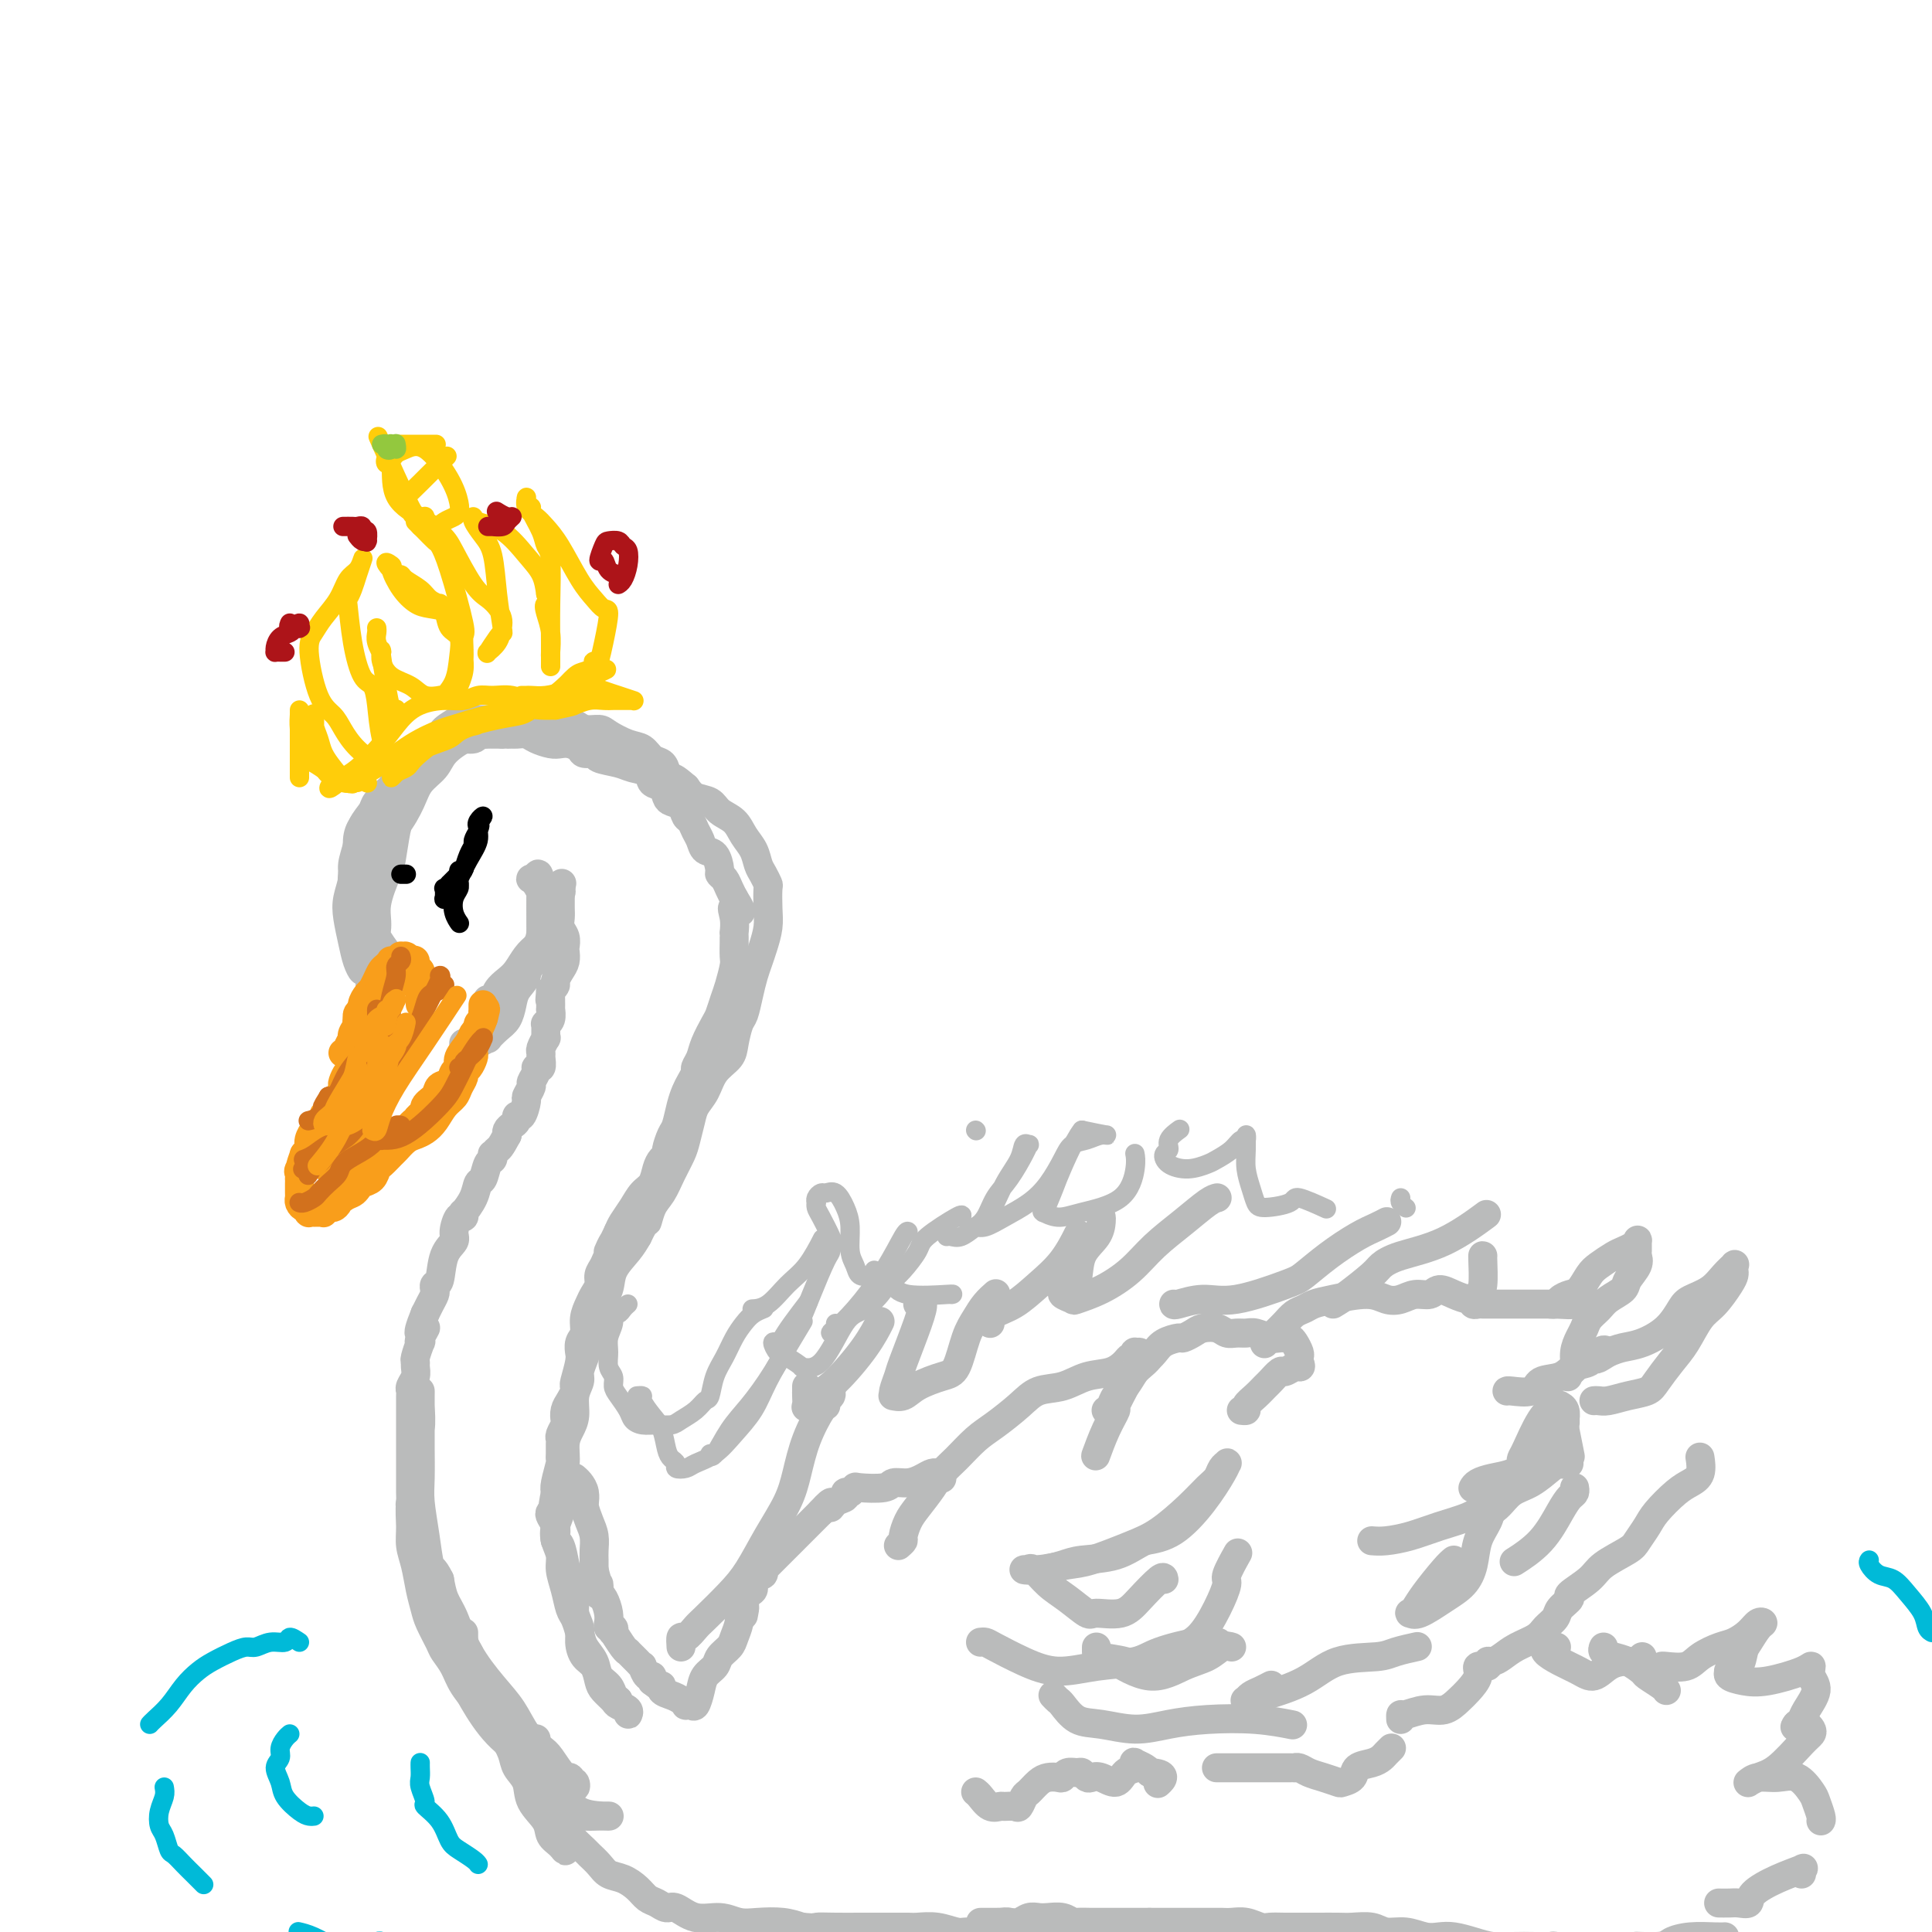 <svg viewBox='0 0 400 400' version='1.1' xmlns='http://www.w3.org/2000/svg' xmlns:xlink='http://www.w3.org/1999/xlink'><g fill='none' stroke='rgb(186,187,187)' stroke-width='6' stroke-linecap='round' stroke-linejoin='round'><path d='M82,198c-0.362,0.040 -0.724,0.080 -1,0c-0.276,-0.080 -0.467,-0.280 -1,-1c-0.533,-0.720 -1.407,-1.960 -2,-3c-0.593,-1.040 -0.903,-1.880 -1,-3c-0.097,-1.120 0.019,-2.519 0,-4c-0.019,-1.481 -0.174,-3.044 0,-4c0.174,-0.956 0.678,-1.305 1,-2c0.322,-0.695 0.464,-1.735 1,-3c0.536,-1.265 1.468,-2.755 2,-4c0.532,-1.245 0.665,-2.244 1,-3c0.335,-0.756 0.871,-1.268 1,-2c0.129,-0.732 -0.150,-1.683 0,-2c0.150,-0.317 0.731,-0.001 1,0c0.269,0.001 0.228,-0.313 0,0c-0.228,0.313 -0.643,1.251 -1,2c-0.357,0.749 -0.655,1.308 -1,3c-0.345,1.692 -0.737,4.518 -1,6c-0.263,1.482 -0.396,1.619 -1,3c-0.604,1.381 -1.678,4.005 -2,6c-0.322,1.995 0.110,3.359 0,5c-0.110,1.641 -0.760,3.557 -1,5c-0.240,1.443 -0.068,2.412 0,3c0.068,0.588 0.034,0.794 0,1'/><path d='M77,201c-0.881,5.568 -0.082,2.489 0,1c0.082,-1.489 -0.552,-1.386 -1,-2c-0.448,-0.614 -0.710,-1.943 -1,-3c-0.290,-1.057 -0.610,-1.843 -1,-3c-0.390,-1.157 -0.851,-2.687 -1,-4c-0.149,-1.313 0.015,-2.411 0,-4c-0.015,-1.589 -0.209,-3.671 0,-5c0.209,-1.329 0.822,-1.906 1,-3c0.178,-1.094 -0.079,-2.707 0,-4c0.079,-1.293 0.494,-2.268 1,-3c0.506,-0.732 1.103,-1.220 2,-2c0.897,-0.780 2.093,-1.851 3,-3c0.907,-1.149 1.527,-2.376 2,-3c0.473,-0.624 0.801,-0.646 1,-1c0.199,-0.354 0.269,-1.041 1,-2c0.731,-0.959 2.125,-2.190 3,-3c0.875,-0.810 1.233,-1.198 2,-2c0.767,-0.802 1.945,-2.019 3,-3c1.055,-0.981 1.989,-1.727 3,-2c1.011,-0.273 2.101,-0.073 3,0c0.899,0.073 1.608,0.020 2,0c0.392,-0.020 0.469,-0.005 1,0c0.531,0.005 1.518,0.001 2,0c0.482,-0.001 0.459,-0.000 1,0c0.541,0.000 1.646,0.000 2,0c0.354,-0.000 -0.042,-0.000 0,0c0.042,0.000 0.521,0.000 1,0'/><path d='M107,150c1.643,0.010 -0.249,0.036 -1,0c-0.751,-0.036 -0.360,-0.134 -1,0c-0.640,0.134 -2.311,0.500 -4,1c-1.689,0.500 -3.396,1.136 -5,2c-1.604,0.864 -3.104,1.957 -4,3c-0.896,1.043 -1.188,2.035 -2,3c-0.812,0.965 -2.142,1.903 -3,3c-0.858,1.097 -1.243,2.354 -2,4c-0.757,1.646 -1.888,3.680 -3,5c-1.112,1.320 -2.207,1.925 -3,3c-0.793,1.075 -1.284,2.619 -2,4c-0.716,1.381 -1.656,2.600 -2,3c-0.344,0.400 -0.092,-0.019 0,0c0.092,0.019 0.025,0.477 0,1c-0.025,0.523 -0.007,1.113 0,2c0.007,0.887 0.002,2.073 0,3c-0.002,0.927 -0.000,1.596 0,2c0.000,0.404 0.000,0.544 0,0c-0.000,-0.544 -0.000,-1.772 0,-3'/><path d='M75,186c-2.921,4.036 -1.723,-0.875 -1,-3c0.723,-2.125 0.971,-1.466 1,-2c0.029,-0.534 -0.161,-2.261 0,-3c0.161,-0.739 0.674,-0.488 1,-1c0.326,-0.512 0.464,-1.785 1,-3c0.536,-1.215 1.471,-2.371 2,-3c0.529,-0.629 0.652,-0.731 1,-1c0.348,-0.269 0.919,-0.705 1,-1c0.081,-0.295 -0.329,-0.449 0,-1c0.329,-0.551 1.398,-1.498 2,-2c0.602,-0.502 0.739,-0.559 1,-1c0.261,-0.441 0.648,-1.266 1,-2c0.352,-0.734 0.669,-1.377 1,-2c0.331,-0.623 0.676,-1.225 1,-2c0.324,-0.775 0.626,-1.724 1,-2c0.374,-0.276 0.820,0.119 1,0c0.180,-0.119 0.093,-0.753 0,-1c-0.093,-0.247 -0.192,-0.109 0,0c0.192,0.109 0.675,0.188 1,0c0.325,-0.188 0.493,-0.643 1,-1c0.507,-0.357 1.354,-0.618 2,-1c0.646,-0.382 1.090,-0.887 2,-1c0.910,-0.113 2.285,0.166 3,0c0.715,-0.166 0.769,-0.777 1,-1c0.231,-0.223 0.639,-0.060 1,0c0.361,0.060 0.674,0.016 1,0c0.326,-0.016 0.665,-0.004 1,0c0.335,0.004 0.667,0.001 1,0c0.333,-0.001 0.666,-0.001 1,0'/><path d='M104,152c1.567,-0.154 0.985,-0.038 1,0c0.015,0.038 0.627,-0.000 1,0c0.373,0.000 0.509,0.039 1,0c0.491,-0.039 1.339,-0.155 2,0c0.661,0.155 1.137,0.580 2,1c0.863,0.420 2.114,0.834 3,1c0.886,0.166 1.408,0.082 2,0c0.592,-0.082 1.255,-0.163 2,0c0.745,0.163 1.571,0.568 2,1c0.429,0.432 0.459,0.889 1,1c0.541,0.111 1.592,-0.126 2,0c0.408,0.126 0.174,0.615 1,1c0.826,0.385 2.711,0.665 4,1c1.289,0.335 1.981,0.723 3,1c1.019,0.277 2.366,0.442 3,1c0.634,0.558 0.555,1.511 1,2c0.445,0.489 1.415,0.516 2,1c0.585,0.484 0.787,1.424 1,2c0.213,0.576 0.438,0.787 1,1c0.562,0.213 1.460,0.427 2,1c0.540,0.573 0.721,1.506 1,2c0.279,0.494 0.656,0.550 1,1c0.344,0.450 0.657,1.294 1,2c0.343,0.706 0.718,1.275 1,2c0.282,0.725 0.471,1.608 1,2c0.529,0.392 1.399,0.293 2,1c0.601,0.707 0.935,2.220 1,3c0.065,0.780 -0.137,0.828 0,1c0.137,0.172 0.614,0.469 1,1c0.386,0.531 0.682,1.294 1,2c0.318,0.706 0.659,1.353 1,2'/><path d='M152,186c2.785,4.404 0.746,2.413 0,2c-0.746,-0.413 -0.200,0.752 0,2c0.200,1.248 0.053,2.579 0,3c-0.053,0.421 -0.013,-0.069 0,0c0.013,0.069 0.001,0.697 0,1c-0.001,0.303 0.011,0.282 0,1c-0.011,0.718 -0.045,2.174 0,3c0.045,0.826 0.168,1.020 0,2c-0.168,0.980 -0.626,2.744 -1,4c-0.374,1.256 -0.663,2.002 -1,3c-0.337,0.998 -0.721,2.246 -1,3c-0.279,0.754 -0.452,1.013 -1,2c-0.548,0.987 -1.470,2.701 -2,4c-0.530,1.299 -0.667,2.182 -1,3c-0.333,0.818 -0.863,1.572 -1,2c-0.137,0.428 0.118,0.531 0,1c-0.118,0.469 -0.609,1.303 -1,2c-0.391,0.697 -0.683,1.255 -1,2c-0.317,0.745 -0.658,1.677 -1,3c-0.342,1.323 -0.683,3.036 -1,4c-0.317,0.964 -0.610,1.177 -1,2c-0.390,0.823 -0.877,2.255 -1,3c-0.123,0.745 0.119,0.804 0,1c-0.119,0.196 -0.598,0.531 -1,1c-0.402,0.469 -0.727,1.074 -1,2c-0.273,0.926 -0.493,2.174 -1,3c-0.507,0.826 -1.301,1.232 -2,2c-0.699,0.768 -1.304,1.899 -2,3c-0.696,1.101 -1.485,2.172 -2,3c-0.515,0.828 -0.758,1.414 -1,2'/><path d='M128,255c-3.488,7.303 -1.709,3.059 -1,2c0.709,-1.059 0.349,1.067 0,2c-0.349,0.933 -0.685,0.673 -1,1c-0.315,0.327 -0.609,1.242 -1,2c-0.391,0.758 -0.879,1.361 -1,2c-0.121,0.639 0.126,1.316 0,2c-0.126,0.684 -0.626,1.376 -1,2c-0.374,0.624 -0.622,1.180 -1,2c-0.378,0.820 -0.886,1.903 -1,3c-0.114,1.097 0.167,2.207 0,3c-0.167,0.793 -0.780,1.270 -1,2c-0.220,0.730 -0.045,1.712 0,2c0.045,0.288 -0.040,-0.117 0,0c0.040,0.117 0.204,0.755 0,2c-0.204,1.245 -0.776,3.096 -1,4c-0.224,0.904 -0.099,0.862 0,1c0.099,0.138 0.171,0.456 0,1c-0.171,0.544 -0.586,1.315 -1,2c-0.414,0.685 -0.829,1.283 -1,2c-0.171,0.717 -0.098,1.553 0,2c0.098,0.447 0.223,0.505 0,1c-0.223,0.495 -0.792,1.429 -1,2c-0.208,0.571 -0.055,0.780 0,1c0.055,0.220 0.011,0.450 0,1c-0.011,0.550 0.011,1.418 0,2c-0.011,0.582 -0.054,0.878 0,1c0.054,0.122 0.207,0.071 0,1c-0.207,0.929 -0.773,2.837 -1,4c-0.227,1.163 -0.113,1.582 0,2'/><path d='M115,309c-0.943,5.478 -0.302,1.172 0,0c0.302,-1.172 0.263,0.789 0,2c-0.263,1.211 -0.751,1.673 -1,2c-0.249,0.327 -0.260,0.519 0,1c0.260,0.481 0.791,1.251 1,2c0.209,0.749 0.097,1.478 0,2c-0.097,0.522 -0.180,0.839 0,1c0.180,0.161 0.621,0.168 1,1c0.379,0.832 0.694,2.491 1,4c0.306,1.509 0.603,2.868 1,4c0.397,1.132 0.893,2.036 1,3c0.107,0.964 -0.175,1.986 0,3c0.175,1.014 0.807,2.019 1,3c0.193,0.981 -0.051,1.939 0,3c0.051,1.061 0.399,2.224 1,3c0.601,0.776 1.455,1.164 2,2c0.545,0.836 0.781,2.122 1,3c0.219,0.878 0.422,1.350 1,2c0.578,0.650 1.530,1.478 2,2c0.470,0.522 0.458,0.740 1,1c0.542,0.260 1.637,0.564 2,1c0.363,0.436 -0.006,1.003 0,1c0.006,-0.003 0.386,-0.578 0,-1c-0.386,-0.422 -1.539,-0.692 -2,-1c-0.461,-0.308 -0.231,-0.654 0,-1'/><path d='M128,352c-0.505,-0.437 -0.769,-0.529 -1,-1c-0.231,-0.471 -0.429,-1.322 -1,-2c-0.571,-0.678 -1.515,-1.183 -2,-2c-0.485,-0.817 -0.511,-1.946 -1,-3c-0.489,-1.054 -1.440,-2.031 -2,-3c-0.560,-0.969 -0.728,-1.929 -1,-3c-0.272,-1.071 -0.646,-2.254 -1,-3c-0.354,-0.746 -0.687,-1.056 -1,-2c-0.313,-0.944 -0.607,-2.521 -1,-4c-0.393,-1.479 -0.886,-2.861 -1,-4c-0.114,-1.139 0.152,-2.036 0,-3c-0.152,-0.964 -0.721,-1.994 -1,-3c-0.279,-1.006 -0.267,-1.986 0,-3c0.267,-1.014 0.789,-2.060 1,-3c0.211,-0.940 0.112,-1.774 0,-3c-0.112,-1.226 -0.236,-2.844 0,-4c0.236,-1.156 0.833,-1.849 1,-3c0.167,-1.151 -0.095,-2.759 0,-4c0.095,-1.241 0.546,-2.113 1,-3c0.454,-0.887 0.909,-1.788 1,-3c0.091,-1.212 -0.183,-2.737 0,-4c0.183,-1.263 0.823,-2.266 1,-3c0.177,-0.734 -0.108,-1.200 0,-2c0.108,-0.800 0.611,-1.935 1,-3c0.389,-1.065 0.666,-2.059 1,-3c0.334,-0.941 0.726,-1.830 1,-3c0.274,-1.170 0.430,-2.620 1,-4c0.570,-1.380 1.555,-2.689 2,-4c0.445,-1.311 0.351,-2.622 1,-4c0.649,-1.378 2.043,-2.822 3,-4c0.957,-1.178 1.479,-2.089 2,-3'/><path d='M132,256c2.120,-4.400 1.920,-2.901 2,-3c0.080,-0.099 0.441,-1.796 1,-3c0.559,-1.204 1.316,-1.915 2,-3c0.684,-1.085 1.296,-2.545 2,-4c0.704,-1.455 1.501,-2.906 2,-4c0.499,-1.094 0.699,-1.833 1,-3c0.301,-1.167 0.704,-2.763 1,-4c0.296,-1.237 0.485,-2.115 1,-3c0.515,-0.885 1.356,-1.778 2,-3c0.644,-1.222 1.090,-2.773 2,-4c0.910,-1.227 2.285,-2.130 3,-3c0.715,-0.870 0.769,-1.706 1,-3c0.231,-1.294 0.639,-3.046 1,-4c0.361,-0.954 0.674,-1.111 1,-2c0.326,-0.889 0.666,-2.509 1,-4c0.334,-1.491 0.664,-2.852 1,-4c0.336,-1.148 0.678,-2.084 1,-3c0.322,-0.916 0.623,-1.813 1,-3c0.377,-1.187 0.830,-2.664 1,-4c0.170,-1.336 0.056,-2.531 0,-4c-0.056,-1.469 -0.056,-3.212 0,-4c0.056,-0.788 0.166,-0.623 0,-1c-0.166,-0.377 -0.610,-1.298 -1,-2c-0.390,-0.702 -0.727,-1.185 -1,-2c-0.273,-0.815 -0.481,-1.963 -1,-3c-0.519,-1.037 -1.350,-1.965 -2,-3c-0.650,-1.035 -1.119,-2.178 -2,-3c-0.881,-0.822 -2.174,-1.323 -3,-2c-0.826,-0.677 -1.184,-1.528 -2,-2c-0.816,-0.472 -2.090,-0.563 -3,-1c-0.910,-0.437 -1.455,-1.218 -2,-2'/><path d='M142,163c-2.723,-2.376 -2.530,-1.817 -3,-2c-0.470,-0.183 -1.602,-1.110 -3,-2c-1.398,-0.890 -3.061,-1.744 -4,-2c-0.939,-0.256 -1.154,0.088 -2,0c-0.846,-0.088 -2.324,-0.606 -3,-1c-0.676,-0.394 -0.551,-0.665 -1,-1c-0.449,-0.335 -1.472,-0.733 -2,-1c-0.528,-0.267 -0.560,-0.401 -1,-1c-0.440,-0.599 -1.288,-1.663 -2,-2c-0.712,-0.337 -1.288,0.053 -2,0c-0.712,-0.053 -1.558,-0.550 -2,-1c-0.442,-0.450 -0.478,-0.853 -1,-1c-0.522,-0.147 -1.528,-0.039 -2,0c-0.472,0.039 -0.409,0.011 -1,0c-0.591,-0.011 -1.838,-0.003 -3,0c-1.162,0.003 -2.241,0.001 -3,0c-0.759,-0.001 -1.199,0.000 -2,0c-0.801,-0.000 -1.963,-0.002 -3,0c-1.037,0.002 -1.949,0.007 -3,0c-1.051,-0.007 -2.240,-0.026 -3,0c-0.760,0.026 -1.090,0.098 -1,0c0.090,-0.098 0.600,-0.365 0,0c-0.600,0.365 -2.310,1.363 -3,2c-0.690,0.637 -0.360,0.913 -1,2c-0.640,1.087 -2.249,2.985 -4,5c-1.751,2.015 -3.643,4.147 -5,6c-1.357,1.853 -2.178,3.426 -3,5'/><path d='M79,169c-3.038,3.481 -2.135,2.183 -2,2c0.135,-0.183 -0.500,0.747 -1,1c-0.500,0.253 -0.866,-0.173 -1,0c-0.134,0.173 -0.036,0.946 0,2c0.036,1.054 0.010,2.391 0,4c-0.010,1.609 -0.003,3.491 0,5c0.003,1.509 0.002,2.644 0,4c-0.002,1.356 -0.003,2.933 0,5c0.003,2.067 0.012,4.624 0,6c-0.012,1.376 -0.045,1.572 0,2c0.045,0.428 0.169,1.088 0,1c-0.169,-0.088 -0.630,-0.922 -1,-2c-0.370,-1.078 -0.650,-2.398 -1,-4c-0.350,-1.602 -0.770,-3.485 -1,-5c-0.230,-1.515 -0.270,-2.663 0,-4c0.270,-1.337 0.850,-2.862 1,-4c0.150,-1.138 -0.130,-1.890 0,-3c0.130,-1.110 0.670,-2.579 1,-4c0.330,-1.421 0.449,-2.793 1,-4c0.551,-1.207 1.533,-2.248 2,-3c0.467,-0.752 0.419,-1.215 1,-2c0.581,-0.785 1.790,-1.893 3,-3'/><path d='M81,163c1.593,-2.828 1.574,-1.899 2,-2c0.426,-0.101 1.296,-1.232 2,-2c0.704,-0.768 1.241,-1.171 2,-2c0.759,-0.829 1.740,-2.082 3,-3c1.260,-0.918 2.799,-1.499 4,-2c1.201,-0.501 2.062,-0.922 3,-1c0.938,-0.078 1.951,0.188 3,0c1.049,-0.188 2.132,-0.831 3,-1c0.868,-0.169 1.521,0.136 3,0c1.479,-0.136 3.785,-0.712 5,-1c1.215,-0.288 1.341,-0.288 2,0c0.659,0.288 1.851,0.864 3,1c1.149,0.136 2.254,-0.167 3,0c0.746,0.167 1.134,0.803 2,1c0.866,0.197 2.210,-0.045 3,0c0.790,0.045 1.028,0.379 2,1c0.972,0.621 2.680,1.530 4,2c1.320,0.470 2.251,0.500 3,1c0.749,0.500 1.315,1.468 2,2c0.685,0.532 1.490,0.626 2,1c0.510,0.374 0.724,1.028 1,2c0.276,0.972 0.613,2.262 1,3c0.387,0.738 0.825,0.925 1,1c0.175,0.075 0.088,0.037 0,0'/><path d='M96,216c0.323,0.009 0.645,0.018 1,0c0.355,-0.018 0.742,-0.064 1,0c0.258,0.064 0.387,0.236 1,0c0.613,-0.236 1.709,-0.881 2,-1c0.291,-0.119 -0.222,0.289 0,0c0.222,-0.289 1.178,-1.274 2,-2c0.822,-0.726 1.511,-1.195 2,-2c0.489,-0.805 0.779,-1.948 1,-3c0.221,-1.052 0.375,-2.014 1,-3c0.625,-0.986 1.723,-1.996 2,-3c0.277,-1.004 -0.265,-2.002 0,-3c0.265,-0.998 1.339,-1.994 2,-3c0.661,-1.006 0.909,-2.020 1,-3c0.091,-0.980 0.025,-1.925 0,-3c-0.025,-1.075 -0.010,-2.281 0,-3c0.010,-0.719 0.013,-0.953 0,-1c-0.013,-0.047 -0.043,0.093 0,0c0.043,-0.093 0.158,-0.417 0,-1c-0.158,-0.583 -0.589,-1.424 -1,-2c-0.411,-0.576 -0.803,-0.886 -1,-1c-0.197,-0.114 -0.199,-0.033 0,0c0.199,0.033 0.600,0.016 1,0'/><path d='M111,182c0.536,-2.715 0.875,0.497 1,2c0.125,1.503 0.034,1.295 0,2c-0.034,0.705 -0.011,2.321 0,3c0.011,0.679 0.011,0.422 0,1c-0.011,0.578 -0.033,1.993 0,3c0.033,1.007 0.122,1.607 0,2c-0.122,0.393 -0.456,0.580 -1,1c-0.544,0.420 -1.297,1.073 -2,2c-0.703,0.927 -1.355,2.129 -2,3c-0.645,0.871 -1.283,1.410 -2,2c-0.717,0.590 -1.513,1.229 -2,2c-0.487,0.771 -0.666,1.672 -1,2c-0.334,0.328 -0.823,0.084 -1,0c-0.177,-0.084 -0.043,-0.006 0,0c0.043,0.006 -0.006,-0.058 0,0c0.006,0.058 0.068,0.240 1,0c0.932,-0.240 2.735,-0.901 4,-2c1.265,-1.099 1.993,-2.637 3,-4c1.007,-1.363 2.294,-2.551 3,-4c0.706,-1.449 0.830,-3.159 1,-5c0.170,-1.841 0.386,-3.813 1,-5c0.614,-1.187 1.627,-1.589 2,-2c0.373,-0.411 0.107,-0.832 0,-1c-0.107,-0.168 -0.053,-0.084 0,0'/><path d='M116,184c0.619,-2.074 0.166,-0.760 0,0c-0.166,0.760 -0.044,0.966 0,1c0.044,0.034 0.011,-0.104 0,0c-0.011,0.104 0.001,0.450 0,1c-0.001,0.550 -0.014,1.303 0,2c0.014,0.697 0.056,1.338 0,2c-0.056,0.662 -0.210,1.346 0,2c0.210,0.654 0.786,1.277 1,2c0.214,0.723 0.068,1.545 0,2c-0.068,0.455 -0.056,0.542 0,1c0.056,0.458 0.156,1.289 0,2c-0.156,0.711 -0.568,1.304 -1,2c-0.432,0.696 -0.886,1.495 -1,2c-0.114,0.505 0.110,0.716 0,1c-0.110,0.284 -0.555,0.642 -1,1'/><path d='M114,205c-0.309,3.482 -0.083,1.688 0,1c0.083,-0.688 0.023,-0.269 0,0c-0.023,0.269 -0.010,0.388 0,1c0.010,0.612 0.017,1.718 0,2c-0.017,0.282 -0.057,-0.261 0,0c0.057,0.261 0.212,1.326 0,2c-0.212,0.674 -0.789,0.955 -1,1c-0.211,0.045 -0.056,-0.147 0,0c0.056,0.147 0.011,0.635 0,1c-0.011,0.365 0.011,0.609 0,1c-0.011,0.391 -0.056,0.930 0,1c0.056,0.070 0.212,-0.327 0,0c-0.212,0.327 -0.793,1.380 -1,2c-0.207,0.620 -0.040,0.809 0,1c0.040,0.191 -0.046,0.384 0,1c0.046,0.616 0.224,1.655 0,2c-0.224,0.345 -0.848,-0.005 -1,0c-0.152,0.005 0.170,0.366 0,1c-0.170,0.634 -0.833,1.540 -1,2c-0.167,0.460 0.162,0.472 0,1c-0.162,0.528 -0.813,1.570 -1,2c-0.187,0.430 0.091,0.248 0,1c-0.091,0.752 -0.550,2.439 -1,3c-0.450,0.561 -0.891,-0.004 -1,0c-0.109,0.004 0.115,0.579 0,1c-0.115,0.421 -0.569,0.690 -1,1c-0.431,0.310 -0.837,0.660 -1,1c-0.163,0.340 -0.081,0.670 0,1'/><path d='M105,235c-1.476,2.781 -1.666,2.732 -2,3c-0.334,0.268 -0.810,0.853 -1,1c-0.190,0.147 -0.093,-0.145 0,0c0.093,0.145 0.181,0.727 0,1c-0.181,0.273 -0.630,0.239 -1,1c-0.370,0.761 -0.660,2.318 -1,3c-0.340,0.682 -0.732,0.488 -1,1c-0.268,0.512 -0.414,1.728 -1,3c-0.586,1.272 -1.611,2.599 -2,3c-0.389,0.401 -0.141,-0.125 0,0c0.141,0.125 0.175,0.902 0,1c-0.175,0.098 -0.557,-0.481 -1,0c-0.443,0.481 -0.945,2.023 -1,3c-0.055,0.977 0.339,1.389 0,2c-0.339,0.611 -1.411,1.420 -2,3c-0.589,1.580 -0.697,3.932 -1,5c-0.303,1.068 -0.802,0.852 -1,1c-0.198,0.148 -0.094,0.658 0,1c0.094,0.342 0.179,0.515 0,1c-0.179,0.485 -0.623,1.281 -1,2c-0.377,0.719 -0.689,1.359 -1,2'/><path d='M88,272c-2.570,6.302 -0.496,3.555 0,3c0.496,-0.555 -0.585,1.080 -1,2c-0.415,0.920 -0.164,1.124 0,1c0.164,-0.124 0.241,-0.578 0,0c-0.241,0.578 -0.800,2.186 -1,3c-0.200,0.814 -0.039,0.835 0,1c0.039,0.165 -0.042,0.476 0,1c0.042,0.524 0.207,1.261 0,2c-0.207,0.739 -0.788,1.479 -1,2c-0.212,0.521 -0.057,0.821 0,1c0.057,0.179 0.015,0.236 0,1c-0.015,0.764 -0.004,2.235 0,3c0.004,0.765 0.001,0.823 0,1c-0.001,0.177 -0.000,0.473 0,1c0.000,0.527 0.000,1.287 0,2c-0.000,0.713 0.000,1.381 0,2c-0.000,0.619 -0.000,1.191 0,2c0.000,0.809 0.000,1.856 0,3c-0.000,1.144 -0.001,2.386 0,3c0.001,0.614 0.004,0.601 0,1c-0.004,0.399 -0.015,1.209 0,2c0.015,0.791 0.057,1.564 0,2c-0.057,0.436 -0.212,0.534 0,1c0.212,0.466 0.793,1.298 1,2c0.207,0.702 0.041,1.273 0,2c-0.041,0.727 0.041,1.609 0,2c-0.041,0.391 -0.207,0.290 0,1c0.207,0.710 0.786,2.230 1,3c0.214,0.770 0.061,0.792 0,1c-0.061,0.208 -0.031,0.604 0,1'/><path d='M87,324c0.262,5.475 -0.084,1.162 0,0c0.084,-1.162 0.597,0.826 1,2c0.403,1.174 0.697,1.533 1,2c0.303,0.467 0.616,1.043 1,2c0.384,0.957 0.839,2.294 1,3c0.161,0.706 0.027,0.780 0,1c-0.027,0.220 0.052,0.586 0,1c-0.052,0.414 -0.235,0.875 0,1c0.235,0.125 0.889,-0.088 1,0c0.111,0.088 -0.321,0.476 0,1c0.321,0.524 1.395,1.185 2,2c0.605,0.815 0.740,1.784 1,2c0.260,0.216 0.646,-0.322 1,0c0.354,0.322 0.677,1.504 1,2c0.323,0.496 0.648,0.305 1,1c0.352,0.695 0.733,2.274 1,3c0.267,0.726 0.422,0.597 1,1c0.578,0.403 1.580,1.337 2,2c0.420,0.663 0.259,1.056 0,1c-0.259,-0.056 -0.616,-0.561 0,0c0.616,0.561 2.204,2.190 3,3c0.796,0.810 0.799,0.803 1,1c0.201,0.197 0.601,0.599 1,1'/><path d='M107,356c2.384,3.226 0.346,1.289 0,1c-0.346,-0.289 1.002,1.068 2,2c0.998,0.932 1.646,1.439 2,2c0.354,0.561 0.413,1.178 1,2c0.587,0.822 1.702,1.851 2,2c0.298,0.149 -0.220,-0.580 0,0c0.220,0.580 1.178,2.471 2,3c0.822,0.529 1.506,-0.303 2,0c0.494,0.303 0.796,1.739 1,2c0.204,0.261 0.308,-0.655 0,-1c-0.308,-0.345 -1.030,-0.118 -2,-1c-0.970,-0.882 -2.190,-2.873 -3,-4c-0.810,-1.127 -1.210,-1.390 -2,-2c-0.790,-0.610 -1.969,-1.566 -3,-3c-1.031,-1.434 -1.915,-3.345 -3,-5c-1.085,-1.655 -2.371,-3.054 -4,-5c-1.629,-1.946 -3.602,-4.439 -5,-7c-1.398,-2.561 -2.223,-5.189 -3,-7c-0.777,-1.811 -1.508,-2.803 -2,-4c-0.492,-1.197 -0.746,-2.598 -1,-4'/><path d='M91,327c-1.337,-2.735 -1.679,-2.071 -2,-3c-0.321,-0.929 -0.622,-3.450 -1,-6c-0.378,-2.550 -0.833,-5.129 -1,-7c-0.167,-1.871 -0.045,-3.035 0,-5c0.045,-1.965 0.012,-4.731 0,-6c-0.012,-1.269 -0.003,-1.039 0,-2c0.003,-0.961 0.001,-3.112 0,-5c-0.001,-1.888 0.001,-3.514 0,-4c-0.001,-0.486 -0.004,0.168 0,0c0.004,-0.168 0.016,-1.158 0,-1c-0.016,0.158 -0.061,1.465 0,3c0.061,1.535 0.227,3.299 0,5c-0.227,1.701 -0.846,3.340 -1,5c-0.154,1.660 0.158,3.342 0,5c-0.158,1.658 -0.786,3.293 -1,5c-0.214,1.707 -0.016,3.486 0,5c0.016,1.514 -0.152,2.763 0,4c0.152,1.237 0.622,2.460 1,4c0.378,1.540 0.664,3.395 1,5c0.336,1.605 0.723,2.960 1,4c0.277,1.040 0.443,1.764 1,3c0.557,1.236 1.505,2.982 2,4c0.495,1.018 0.536,1.306 1,2c0.464,0.694 1.351,1.794 2,3c0.649,1.206 1.059,2.517 2,4c0.941,1.483 2.412,3.138 4,5c1.588,1.862 3.294,3.931 5,6'/><path d='M105,360c2.699,4.531 0.948,2.357 1,2c0.052,-0.357 1.909,1.102 3,2c1.091,0.898 1.418,1.236 2,2c0.582,0.764 1.419,1.956 2,3c0.581,1.044 0.906,1.940 2,3c1.094,1.060 2.959,2.284 4,3c1.041,0.716 1.260,0.924 2,1c0.740,0.076 2.003,0.021 3,0c0.997,-0.021 1.729,-0.006 2,0c0.271,0.006 0.081,0.005 0,0c-0.081,-0.005 -0.052,-0.013 0,0c0.052,0.013 0.128,0.048 -1,0c-1.128,-0.048 -3.461,-0.178 -5,-1c-1.539,-0.822 -2.283,-2.335 -3,-3c-0.717,-0.665 -1.406,-0.483 -2,-1c-0.594,-0.517 -1.094,-1.734 -2,-3c-0.906,-1.266 -2.217,-2.580 -4,-4c-1.783,-1.420 -4.037,-2.945 -6,-5c-1.963,-2.055 -3.635,-4.640 -5,-7c-1.365,-2.360 -2.424,-4.494 -3,-6c-0.576,-1.506 -0.671,-2.384 -1,-3c-0.329,-0.616 -0.892,-0.969 -1,-1c-0.108,-0.031 0.240,0.261 0,0c-0.240,-0.261 -1.069,-1.075 -1,-1c0.069,0.075 1.034,1.037 2,2'/><path d='M94,343c0.868,1.596 2.036,4.585 4,7c1.964,2.415 4.722,4.256 7,6c2.278,1.744 4.075,3.393 5,4c0.925,0.607 0.979,0.174 1,0c0.021,-0.174 0.011,-0.087 0,0'/><path d='M119,306c0.022,0.018 0.044,0.037 0,0c-0.044,-0.037 -0.155,-0.129 0,0c0.155,0.129 0.577,0.481 1,1c0.423,0.519 0.848,1.206 1,2c0.152,0.794 0.030,1.696 0,2c-0.030,0.304 0.030,0.010 0,0c-0.030,-0.010 -0.152,0.263 0,1c0.152,0.737 0.577,1.939 1,3c0.423,1.061 0.846,1.982 1,3c0.154,1.018 0.041,2.132 0,3c-0.041,0.868 -0.011,1.490 0,2c0.011,0.510 0.003,0.906 0,1c-0.003,0.094 -0.001,-0.116 0,0c0.001,0.116 0.000,0.558 0,1'/><path d='M123,325c0.842,3.496 0.947,2.736 1,3c0.053,0.264 0.052,1.553 0,2c-0.052,0.447 -0.157,0.052 0,0c0.157,-0.052 0.577,0.239 1,1c0.423,0.761 0.849,1.992 1,3c0.151,1.008 0.027,1.791 0,2c-0.027,0.209 0.044,-0.157 0,0c-0.044,0.157 -0.201,0.837 0,1c0.201,0.163 0.762,-0.191 1,0c0.238,0.191 0.154,0.926 0,1c-0.154,0.074 -0.378,-0.513 0,0c0.378,0.513 1.358,2.126 2,3c0.642,0.874 0.947,1.009 1,1c0.053,-0.009 -0.144,-0.162 0,0c0.144,0.162 0.630,0.640 1,1c0.370,0.360 0.625,0.603 1,1c0.375,0.397 0.871,0.947 1,1c0.129,0.053 -0.109,-0.392 0,0c0.109,0.392 0.565,1.621 1,2c0.435,0.379 0.848,-0.090 1,0c0.152,0.090 0.043,0.740 0,1c-0.043,0.260 -0.022,0.130 0,0'/><path d='M135,348c1.870,1.881 2.046,1.082 2,1c-0.046,-0.082 -0.314,0.553 0,1c0.314,0.447 1.212,0.708 2,1c0.788,0.292 1.468,0.617 2,1c0.532,0.383 0.916,0.826 1,1c0.084,0.174 -0.133,0.079 0,0c0.133,-0.079 0.617,-0.143 1,0c0.383,0.143 0.665,0.491 1,0c0.335,-0.491 0.724,-1.822 1,-3c0.276,-1.178 0.441,-2.201 1,-3c0.559,-0.799 1.513,-1.372 2,-2c0.487,-0.628 0.509,-1.310 1,-2c0.491,-0.690 1.452,-1.386 2,-2c0.548,-0.614 0.683,-1.144 1,-2c0.317,-0.856 0.816,-2.038 1,-3c0.184,-0.962 0.053,-1.703 0,-2c-0.053,-0.297 -0.026,-0.148 0,0'/><path d='M153,334c1.619,-2.955 1.166,-0.844 1,0c-0.166,0.844 -0.045,0.420 0,0c0.045,-0.420 0.015,-0.838 0,-1c-0.015,-0.162 -0.014,-0.070 0,0c0.014,0.070 0.041,0.117 0,0c-0.041,-0.117 -0.151,-0.399 0,-1c0.151,-0.601 0.561,-1.520 1,-2c0.439,-0.480 0.906,-0.520 1,-1c0.094,-0.480 -0.185,-1.401 0,-2c0.185,-0.599 0.833,-0.878 1,-1c0.167,-0.122 -0.149,-0.088 0,0c0.149,0.088 0.763,0.229 1,0c0.237,-0.229 0.098,-0.827 0,-1c-0.098,-0.173 -0.153,0.081 0,0c0.153,-0.081 0.516,-0.497 1,-1c0.484,-0.503 1.088,-1.093 2,-2c0.912,-0.907 2.131,-2.130 3,-3c0.869,-0.870 1.388,-1.388 2,-2c0.612,-0.612 1.318,-1.318 2,-2c0.682,-0.682 1.341,-1.341 2,-2'/><path d='M170,313c3.056,-3.426 2.196,-1.492 2,-1c-0.196,0.492 0.274,-0.457 1,-1c0.726,-0.543 1.710,-0.680 2,-1c0.290,-0.320 -0.114,-0.821 0,-1c0.114,-0.179 0.748,-0.034 1,0c0.252,0.034 0.124,-0.042 0,0c-0.124,0.042 -0.242,0.204 0,0c0.242,-0.204 0.844,-0.772 1,-1c0.156,-0.228 -0.134,-0.116 1,0c1.134,0.116 3.694,0.238 5,0c1.306,-0.238 1.359,-0.834 2,-1c0.641,-0.166 1.869,0.099 3,0c1.131,-0.099 2.163,-0.562 3,-1c0.837,-0.438 1.478,-0.850 2,-1c0.522,-0.150 0.924,-0.036 1,0c0.076,0.036 -0.176,-0.004 0,0c0.176,0.004 0.779,0.054 1,0c0.221,-0.054 0.059,-0.210 0,0c-0.059,0.210 -0.016,0.787 0,1c0.016,0.213 0.005,0.061 0,0c-0.005,-0.061 -0.002,-0.030 0,0'/><path d='M186,320c0.442,-0.383 0.885,-0.767 1,-1c0.115,-0.233 -0.097,-0.317 0,-1c0.097,-0.683 0.503,-1.967 1,-3c0.497,-1.033 1.084,-1.817 2,-3c0.916,-1.183 2.162,-2.766 3,-4c0.838,-1.234 1.270,-2.118 2,-3c0.730,-0.882 1.758,-1.760 3,-3c1.242,-1.240 2.698,-2.842 4,-4c1.302,-1.158 2.451,-1.872 4,-3c1.549,-1.128 3.499,-2.668 5,-4c1.501,-1.332 2.553,-2.454 4,-3c1.447,-0.546 3.291,-0.514 5,-1c1.709,-0.486 3.285,-1.489 5,-2c1.715,-0.511 3.570,-0.528 5,-1c1.430,-0.472 2.436,-1.398 3,-2c0.564,-0.602 0.686,-0.879 1,-1c0.314,-0.121 0.820,-0.086 1,0c0.180,0.086 0.034,0.222 0,0c-0.034,-0.222 0.042,-0.802 0,-1c-0.042,-0.198 -0.204,-0.015 0,0c0.204,0.015 0.772,-0.139 1,0c0.228,0.139 0.114,0.569 0,1'/><path d='M236,281c3.363,-0.736 1.271,0.924 0,2c-1.271,1.076 -1.719,1.566 -2,2c-0.281,0.434 -0.394,0.811 -1,2c-0.606,1.189 -1.703,3.191 -2,4c-0.297,0.809 0.208,0.427 0,1c-0.208,0.573 -1.128,2.102 -2,4c-0.872,1.898 -1.696,4.165 -2,5c-0.304,0.835 -0.087,0.239 0,0c0.087,-0.239 0.043,-0.119 0,0'/><path d='M229,292c0.357,-0.236 0.714,-0.472 1,-1c0.286,-0.528 0.500,-1.349 1,-2c0.500,-0.651 1.288,-1.134 2,-2c0.712,-0.866 1.350,-2.117 2,-3c0.650,-0.883 1.311,-1.399 2,-2c0.689,-0.601 1.406,-1.288 2,-2c0.594,-0.712 1.064,-1.448 2,-2c0.936,-0.552 2.337,-0.919 3,-1c0.663,-0.081 0.586,0.126 1,0c0.414,-0.126 1.318,-0.584 2,-1c0.682,-0.416 1.142,-0.791 2,-1c0.858,-0.209 2.116,-0.253 3,0c0.884,0.253 1.395,0.804 2,1c0.605,0.196 1.303,0.038 2,0c0.697,-0.038 1.391,0.042 2,0c0.609,-0.042 1.133,-0.208 2,0c0.867,0.208 2.077,0.790 3,1c0.923,0.210 1.557,0.049 2,0c0.443,-0.049 0.693,0.014 1,0c0.307,-0.014 0.671,-0.106 1,0c0.329,0.106 0.624,0.410 1,1c0.376,0.590 0.832,1.467 1,2c0.168,0.533 0.048,0.724 0,1c-0.048,0.276 -0.024,0.638 0,1'/><path d='M269,282c0.494,1.018 0.231,1.064 0,1c-0.231,-0.064 -0.428,-0.239 -1,0c-0.572,0.239 -1.518,0.893 -2,1c-0.482,0.107 -0.501,-0.333 -1,0c-0.499,0.333 -1.478,1.438 -2,2c-0.522,0.562 -0.589,0.581 -1,1c-0.411,0.419 -1.168,1.236 -2,2c-0.832,0.764 -1.738,1.473 -2,2c-0.262,0.527 0.122,0.873 0,1c-0.122,0.127 -0.749,0.036 -1,0c-0.251,-0.036 -0.125,-0.018 0,0'/><path d='M262,278c-0.179,0.180 -0.357,0.361 0,0c0.357,-0.361 1.250,-1.263 2,-2c0.750,-0.737 1.359,-1.310 2,-2c0.641,-0.690 1.315,-1.496 2,-2c0.685,-0.504 1.380,-0.706 2,-1c0.620,-0.294 1.166,-0.680 2,-1c0.834,-0.320 1.955,-0.573 4,-1c2.045,-0.427 5.013,-1.027 7,-1c1.987,0.027 2.993,0.682 4,1c1.007,0.318 2.016,0.298 3,0c0.984,-0.298 1.945,-0.875 3,-1c1.055,-0.125 2.206,0.200 3,0c0.794,-0.200 1.231,-0.925 2,-1c0.769,-0.075 1.870,0.502 3,1c1.130,0.498 2.290,0.918 3,1c0.710,0.082 0.970,-0.174 1,0c0.030,0.174 -0.168,0.779 0,1c0.168,0.221 0.704,0.059 1,0c0.296,-0.059 0.352,-0.016 1,0c0.648,0.016 1.889,0.004 3,0c1.111,-0.004 2.092,-0.001 3,0c0.908,0.001 1.745,0.000 3,0c1.255,-0.000 2.930,-0.000 4,0c1.070,0.000 1.535,0.000 2,0'/><path d='M322,270c6.043,0.297 1.649,0.040 0,0c-1.649,-0.040 -0.555,0.137 0,0c0.555,-0.137 0.570,-0.589 1,-1c0.430,-0.411 1.274,-0.782 2,-1c0.726,-0.218 1.335,-0.282 2,-1c0.665,-0.718 1.386,-2.090 2,-3c0.614,-0.910 1.121,-1.357 2,-2c0.879,-0.643 2.130,-1.480 3,-2c0.870,-0.520 1.358,-0.721 2,-1c0.642,-0.279 1.440,-0.636 2,-1c0.560,-0.364 0.884,-0.733 1,-1c0.116,-0.267 0.024,-0.430 0,0c-0.024,0.430 0.021,1.452 0,2c-0.021,0.548 -0.106,0.622 0,1c0.106,0.378 0.405,1.060 0,2c-0.405,0.940 -1.513,2.139 -2,3c-0.487,0.861 -0.354,1.386 -1,2c-0.646,0.614 -2.071,1.319 -3,2c-0.929,0.681 -1.363,1.340 -2,2c-0.637,0.660 -1.476,1.322 -2,2c-0.524,0.678 -0.731,1.372 -1,2c-0.269,0.628 -0.598,1.189 -1,2c-0.402,0.811 -0.878,1.872 -1,3c-0.122,1.128 0.108,2.322 0,3c-0.108,0.678 -0.554,0.839 -1,1'/><path d='M325,284c-0.667,1.833 -0.333,0.917 0,0'/><path d='M284,319c0.841,0.065 1.681,0.131 3,0c1.319,-0.131 3.116,-0.458 5,-1c1.884,-0.542 3.857,-1.301 6,-2c2.143,-0.699 4.458,-1.340 6,-2c1.542,-0.660 2.312,-1.340 3,-2c0.688,-0.660 1.295,-1.301 2,-2c0.705,-0.699 1.509,-1.455 2,-2c0.491,-0.545 0.668,-0.878 1,-1c0.332,-0.122 0.820,-0.033 1,0c0.180,0.033 0.051,0.009 0,0c-0.051,-0.009 -0.026,-0.005 0,0'/><path d='M305,308c-0.048,0.087 -0.096,0.175 0,0c0.096,-0.175 0.337,-0.612 1,-1c0.663,-0.388 1.750,-0.725 3,-1c1.250,-0.275 2.664,-0.486 4,-1c1.336,-0.514 2.593,-1.329 4,-2c1.407,-0.671 2.965,-1.197 4,-2c1.035,-0.803 1.546,-1.882 2,-3c0.454,-1.118 0.850,-2.275 1,-3c0.150,-0.725 0.055,-1.017 0,-1c-0.055,0.017 -0.069,0.343 0,0c0.069,-0.343 0.220,-1.354 0,-2c-0.220,-0.646 -0.812,-0.926 -1,-1c-0.188,-0.074 0.027,0.060 0,0c-0.027,-0.060 -0.295,-0.313 -1,0c-0.705,0.313 -1.847,1.194 -3,3c-1.153,1.806 -2.317,4.538 -3,6c-0.683,1.462 -0.886,1.655 -1,2c-0.114,0.345 -0.139,0.842 0,1c0.139,0.158 0.443,-0.024 1,0c0.557,0.024 1.366,0.254 2,0c0.634,-0.254 1.094,-0.991 2,-1c0.906,-0.009 2.259,0.712 3,1c0.741,0.288 0.871,0.144 1,0'/><path d='M324,303c1.500,0.000 0.750,0.000 0,0'/><path d='M330,290c0.288,-0.025 0.576,-0.049 1,0c0.424,0.049 0.984,0.173 2,0c1.016,-0.173 2.488,-0.642 4,-1c1.512,-0.358 3.066,-0.606 4,-1c0.934,-0.394 1.250,-0.933 2,-2c0.750,-1.067 1.934,-2.663 3,-4c1.066,-1.337 2.012,-2.414 3,-4c0.988,-1.586 2.016,-3.682 3,-5c0.984,-1.318 1.924,-1.859 3,-3c1.076,-1.141 2.290,-2.881 3,-4c0.710,-1.119 0.917,-1.615 1,-2c0.083,-0.385 0.043,-0.658 0,-1c-0.043,-0.342 -0.088,-0.755 0,-1c0.088,-0.245 0.309,-0.324 0,0c-0.309,0.324 -1.148,1.052 -2,2c-0.852,0.948 -1.718,2.117 -3,3c-1.282,0.883 -2.979,1.479 -4,2c-1.021,0.521 -1.365,0.965 -2,2c-0.635,1.035 -1.562,2.659 -3,4c-1.438,1.341 -3.387,2.400 -5,3c-1.613,0.600 -2.889,0.743 -4,1c-1.111,0.257 -2.055,0.629 -3,1'/><path d='M333,280c-4.210,2.660 -1.734,0.811 -1,0c0.734,-0.811 -0.272,-0.583 -1,0c-0.728,0.583 -1.176,1.523 -2,2c-0.824,0.477 -2.025,0.492 -3,1c-0.975,0.508 -1.725,1.509 -3,2c-1.275,0.491 -3.074,0.471 -4,1c-0.926,0.529 -0.980,1.606 -2,2c-1.020,0.394 -3.005,0.106 -4,0c-0.995,-0.106 -0.998,-0.030 -1,0c-0.002,0.030 -0.001,0.015 0,0'/><path d='M227,341c-0.002,0.449 -0.003,0.897 0,1c0.003,0.103 0.012,-0.140 0,0c-0.012,0.140 -0.044,0.662 1,1c1.044,0.338 3.165,0.493 5,1c1.835,0.507 3.386,1.365 5,1c1.614,-0.365 3.292,-1.954 5,-3c1.708,-1.046 3.446,-1.549 5,-3c1.554,-1.451 2.925,-3.850 4,-6c1.075,-2.150 1.855,-4.050 2,-5c0.145,-0.950 -0.346,-0.948 0,-2c0.346,-1.052 1.527,-3.158 2,-4c0.473,-0.842 0.236,-0.421 0,0'/><path d='M241,327c-0.053,-0.361 -0.106,-0.721 -1,0c-0.894,0.721 -2.630,2.524 -4,4c-1.370,1.476 -2.376,2.626 -4,3c-1.624,0.374 -3.867,-0.026 -5,0c-1.133,0.026 -1.155,0.480 -2,0c-0.845,-0.480 -2.512,-1.894 -4,-3c-1.488,-1.106 -2.796,-1.904 -4,-3c-1.204,-1.096 -2.302,-2.489 -3,-3c-0.698,-0.511 -0.994,-0.140 -1,0c-0.006,0.140 0.280,0.050 0,0c-0.280,-0.050 -1.125,-0.061 -1,0c0.125,0.061 1.220,0.195 3,0c1.780,-0.195 4.243,-0.719 6,-1c1.757,-0.281 2.806,-0.320 5,-1c2.194,-0.680 5.533,-2.002 8,-3c2.467,-0.998 4.061,-1.671 6,-3c1.939,-1.329 4.222,-3.312 6,-5c1.778,-1.688 3.051,-3.080 4,-4c0.949,-0.920 1.574,-1.368 2,-2c0.426,-0.632 0.654,-1.448 1,-2c0.346,-0.552 0.811,-0.838 1,-1c0.189,-0.162 0.103,-0.198 0,0c-0.103,0.198 -0.224,0.630 -1,2c-0.776,1.370 -2.209,3.676 -4,6c-1.791,2.324 -3.940,4.664 -6,6c-2.060,1.336 -4.030,1.668 -6,2'/><path d='M237,319c-1.911,0.940 -3.689,2.290 -6,3c-2.311,0.710 -5.155,0.779 -7,1c-1.845,0.221 -2.690,0.595 -4,1c-1.310,0.405 -3.083,0.840 -4,1c-0.917,0.160 -0.976,0.046 -1,0c-0.024,-0.046 -0.012,-0.023 0,0'/><path d='M203,340c0.335,-0.040 0.669,-0.081 1,0c0.331,0.081 0.658,0.282 2,1c1.342,0.718 3.698,1.952 6,3c2.302,1.048 4.548,1.909 7,2c2.452,0.091 5.109,-0.589 8,-1c2.891,-0.411 6.015,-0.555 8,-1c1.985,-0.445 2.831,-1.191 5,-2c2.169,-0.809 5.661,-1.679 8,-2c2.339,-0.321 3.525,-0.092 4,0c0.475,0.092 0.237,0.046 0,0'/><path d='M255,341c-0.615,-0.188 -1.231,-0.377 -2,0c-0.769,0.377 -1.692,1.319 -3,2c-1.308,0.681 -3.000,1.100 -5,2c-2.000,0.900 -4.308,2.281 -7,2c-2.692,-0.281 -5.769,-2.223 -7,-3c-1.231,-0.777 -0.615,-0.388 0,0'/><path d='M218,351c0.372,0.395 0.744,0.790 1,1c0.256,0.210 0.397,0.236 1,1c0.603,0.764 1.668,2.268 3,3c1.332,0.732 2.930,0.693 5,1c2.070,0.307 4.612,0.962 7,1c2.388,0.038 4.623,-0.539 7,-1c2.377,-0.461 4.895,-0.804 8,-1c3.105,-0.196 6.798,-0.245 10,0c3.202,0.245 5.915,0.784 7,1c1.085,0.216 0.543,0.108 0,0'/><path d='M263,349c0.174,-0.091 0.348,-0.182 0,0c-0.348,0.182 -1.217,0.637 -2,1c-0.783,0.363 -1.480,0.634 -2,1c-0.520,0.366 -0.863,0.828 -1,1c-0.137,0.172 -0.068,0.053 0,0c0.068,-0.053 0.135,-0.039 0,0c-0.135,0.039 -0.472,0.102 0,0c0.472,-0.102 1.752,-0.370 4,-1c2.248,-0.630 5.465,-1.623 8,-3c2.535,-1.377 4.389,-3.140 7,-4c2.611,-0.860 5.978,-0.818 8,-1c2.022,-0.182 2.698,-0.587 4,-1c1.302,-0.413 3.229,-0.832 4,-1c0.771,-0.168 0.385,-0.084 0,0'/><path d='M301,323c-0.445,0.362 -0.891,0.723 -2,2c-1.109,1.277 -2.882,3.469 -4,5c-1.118,1.531 -1.580,2.401 -2,3c-0.420,0.599 -0.797,0.926 -1,1c-0.203,0.074 -0.233,-0.107 0,0c0.233,0.107 0.730,0.500 2,0c1.270,-0.500 3.314,-1.894 5,-3c1.686,-1.106 3.015,-1.924 4,-3c0.985,-1.076 1.627,-2.410 2,-4c0.373,-1.590 0.478,-3.435 1,-5c0.522,-1.565 1.460,-2.850 2,-4c0.540,-1.150 0.681,-2.164 1,-3c0.319,-0.836 0.817,-1.494 1,-2c0.183,-0.506 0.052,-0.859 0,-1c-0.052,-0.141 -0.026,-0.071 0,0'/><path d='M306,315c0.149,-0.277 0.298,-0.553 1,-1c0.702,-0.447 1.956,-1.063 3,-2c1.044,-0.937 1.877,-2.195 3,-3c1.123,-0.805 2.536,-1.157 4,-2c1.464,-0.843 2.981,-2.176 4,-3c1.019,-0.824 1.541,-1.139 2,-2c0.459,-0.861 0.855,-2.268 1,-3c0.145,-0.732 0.038,-0.790 0,-1c-0.038,-0.210 -0.006,-0.573 0,-1c0.006,-0.427 -0.012,-0.917 0,-1c0.012,-0.083 0.056,0.240 0,0c-0.056,-0.240 -0.211,-1.044 0,0c0.211,1.044 0.788,3.935 1,5c0.212,1.065 0.061,0.304 0,0c-0.061,-0.304 -0.030,-0.152 0,0'/><path d='M314,323c-0.459,0.294 -0.918,0.587 0,0c0.918,-0.587 3.213,-2.056 5,-4c1.787,-1.944 3.067,-4.363 4,-6c0.933,-1.637 1.518,-2.490 2,-3c0.482,-0.510 0.861,-0.676 1,-1c0.139,-0.324 0.040,-0.807 0,-1c-0.040,-0.193 -0.020,-0.097 0,0'/><path d='M202,371c0.253,0.196 0.505,0.392 1,1c0.495,0.608 1.232,1.629 2,2c0.768,0.371 1.568,0.092 2,0c0.432,-0.092 0.496,0.001 1,0c0.504,-0.001 1.447,-0.098 2,0c0.553,0.098 0.714,0.390 1,0c0.286,-0.390 0.696,-1.464 1,-2c0.304,-0.536 0.501,-0.535 1,-1c0.499,-0.465 1.298,-1.396 2,-2c0.702,-0.604 1.305,-0.879 2,-1c0.695,-0.121 1.481,-0.086 2,0c0.519,0.086 0.769,0.223 1,0c0.231,-0.223 0.443,-0.805 1,-1c0.557,-0.195 1.461,-0.001 2,0c0.539,0.001 0.715,-0.190 1,0c0.285,0.190 0.681,0.762 1,1c0.319,0.238 0.562,0.142 1,0c0.438,-0.142 1.070,-0.329 2,0c0.930,0.329 2.156,1.173 3,1c0.844,-0.173 1.305,-1.364 2,-2c0.695,-0.636 1.626,-0.717 2,-1c0.374,-0.283 0.193,-0.766 0,-1c-0.193,-0.234 -0.398,-0.217 0,0c0.398,0.217 1.399,0.633 2,1c0.601,0.367 0.800,0.683 1,1'/><path d='M238,367c4.012,0.143 2.542,1.500 2,2c-0.542,0.500 -0.155,0.143 0,0c0.155,-0.143 0.077,-0.071 0,0'/><path d='M252,366c-0.132,0.000 -0.265,0.000 0,0c0.265,-0.000 0.926,-0.000 2,0c1.074,0.000 2.560,0.000 4,0c1.440,-0.000 2.835,-0.000 4,0c1.165,0.000 2.101,0.000 3,0c0.899,-0.000 1.760,-0.001 2,0c0.240,0.001 -0.141,0.003 0,0c0.141,-0.003 0.803,-0.012 1,0c0.197,0.012 -0.070,0.045 0,0c0.070,-0.045 0.476,-0.169 1,0c0.524,0.169 1.167,0.632 2,1c0.833,0.368 1.857,0.642 3,1c1.143,0.358 2.407,0.801 3,1c0.593,0.199 0.516,0.156 1,0c0.484,-0.156 1.530,-0.423 2,-1c0.470,-0.577 0.364,-1.465 1,-2c0.636,-0.535 2.013,-0.718 3,-1c0.987,-0.282 1.584,-0.663 2,-1c0.416,-0.337 0.650,-0.629 1,-1c0.350,-0.371 0.814,-0.820 1,-1c0.186,-0.180 0.093,-0.090 0,0'/><path d='M290,356c-0.019,-0.457 -0.037,-0.913 0,-1c0.037,-0.087 0.131,0.196 1,0c0.869,-0.196 2.514,-0.871 4,-1c1.486,-0.129 2.813,0.287 4,0c1.187,-0.287 2.235,-1.277 3,-2c0.765,-0.723 1.248,-1.178 2,-2c0.752,-0.822 1.773,-2.009 2,-3c0.227,-0.991 -0.340,-1.784 0,-2c0.340,-0.216 1.587,0.146 2,0c0.413,-0.146 -0.009,-0.802 0,-1c0.009,-0.198 0.449,0.060 1,0c0.551,-0.060 1.212,-0.439 2,-1c0.788,-0.561 1.701,-1.305 3,-2c1.299,-0.695 2.983,-1.342 4,-2c1.017,-0.658 1.365,-1.326 2,-2c0.635,-0.674 1.557,-1.352 2,-2c0.443,-0.648 0.409,-1.264 1,-2c0.591,-0.736 1.808,-1.590 2,-2c0.192,-0.410 -0.640,-0.374 0,-1c0.640,-0.626 2.752,-1.914 4,-3c1.248,-1.086 1.631,-1.969 3,-3c1.369,-1.031 3.724,-2.209 5,-3c1.276,-0.791 1.472,-1.195 2,-2c0.528,-0.805 1.389,-2.010 2,-3c0.611,-0.990 0.973,-1.765 2,-3c1.027,-1.235 2.720,-2.930 4,-4c1.280,-1.070 2.147,-1.514 3,-2c0.853,-0.486 1.691,-1.016 2,-2c0.309,-0.984 0.088,-2.424 0,-3c-0.088,-0.576 -0.044,-0.288 0,0'/><path d='M96,338c-0.006,0.232 -0.013,0.465 0,1c0.013,0.535 0.045,1.374 0,2c-0.045,0.626 -0.167,1.039 0,1c0.167,-0.039 0.622,-0.531 1,0c0.378,0.531 0.678,2.084 1,3c0.322,0.916 0.666,1.196 1,2c0.334,0.804 0.657,2.133 1,3c0.343,0.867 0.707,1.271 1,2c0.293,0.729 0.517,1.783 1,3c0.483,1.217 1.227,2.597 2,4c0.773,1.403 1.577,2.830 2,4c0.423,1.170 0.466,2.085 1,3c0.534,0.915 1.561,1.830 2,3c0.439,1.170 0.291,2.594 1,4c0.709,1.406 2.275,2.795 3,4c0.725,1.205 0.609,2.227 1,3c0.391,0.773 1.288,1.299 2,2c0.712,0.701 1.238,1.577 1,1c-0.238,-0.577 -1.239,-2.608 -2,-5c-0.761,-2.392 -1.282,-5.144 -2,-8c-0.718,-2.856 -1.634,-5.816 -2,-7c-0.366,-1.184 -0.183,-0.592 0,0'/><path d='M100,349c0.388,0.201 0.776,0.403 1,1c0.224,0.597 0.286,1.590 1,3c0.714,1.410 2.082,3.238 3,5c0.918,1.762 1.387,3.458 2,5c0.613,1.542 1.370,2.929 2,4c0.630,1.071 1.132,1.825 2,3c0.868,1.175 2.101,2.772 3,4c0.899,1.228 1.462,2.086 2,3c0.538,0.914 1.049,1.884 2,3c0.951,1.116 2.340,2.378 3,3c0.660,0.622 0.589,0.603 1,1c0.411,0.397 1.303,1.209 2,2c0.697,0.791 1.198,1.559 2,2c0.802,0.441 1.906,0.553 3,1c1.094,0.447 2.179,1.228 3,2c0.821,0.772 1.380,1.535 2,2c0.620,0.465 1.302,0.631 2,1c0.698,0.369 1.411,0.940 2,1c0.589,0.060 1.055,-0.390 2,0c0.945,0.390 2.370,1.620 4,2c1.630,0.380 3.464,-0.092 5,0c1.536,0.092 2.772,0.746 4,1c1.228,0.254 2.446,0.107 4,0c1.554,-0.107 3.444,-0.173 5,0c1.556,0.173 2.778,0.587 4,1'/><path d='M166,399c3.906,0.309 2.671,0.083 3,0c0.329,-0.083 2.224,-0.022 4,0c1.776,0.022 3.435,0.006 5,0c1.565,-0.006 3.037,-0.001 4,0c0.963,0.001 1.418,-0.001 2,0c0.582,0.001 1.290,0.004 2,0c0.710,-0.004 1.422,-0.015 2,0c0.578,0.015 1.021,0.058 2,0c0.979,-0.058 2.493,-0.215 4,0c1.507,0.215 3.008,0.804 4,1c0.992,0.196 1.476,0.001 2,0c0.524,-0.001 1.087,0.192 2,0c0.913,-0.192 2.175,-0.771 3,-1c0.825,-0.229 1.214,-0.110 2,0c0.786,0.110 1.969,0.212 3,0c1.031,-0.212 1.910,-0.736 3,-1c1.090,-0.264 2.390,-0.267 3,0c0.610,0.267 0.530,0.804 1,1c0.470,0.196 1.491,0.053 2,0c0.509,-0.053 0.506,-0.014 1,0c0.494,0.014 1.483,0.004 2,0c0.517,-0.004 0.561,-0.001 1,0c0.439,0.001 1.273,0.000 2,0c0.727,-0.000 1.348,-0.000 2,0c0.652,0.000 1.337,0.000 2,0c0.663,-0.000 1.304,-0.000 2,0c0.696,0.000 1.446,0.000 2,0c0.554,-0.000 0.911,-0.000 1,0c0.089,0.000 -0.092,0.000 0,0c0.092,-0.000 0.455,-0.000 1,0c0.545,0.000 1.273,0.000 2,0'/><path d='M237,399c11.040,-0.061 3.141,-0.212 1,0c-2.141,0.212 1.476,0.789 3,1c1.524,0.211 0.955,0.057 1,0c0.045,-0.057 0.704,-0.015 1,0c0.296,0.015 0.229,0.004 0,0c-0.229,-0.004 -0.620,-0.001 -1,0c-0.380,0.001 -0.748,-0.000 -1,0c-0.252,0.000 -0.388,0.001 -1,0c-0.612,-0.001 -1.701,-0.004 -3,0c-1.299,0.004 -2.808,0.015 -4,0c-1.192,-0.015 -2.065,-0.057 -3,0c-0.935,0.057 -1.930,0.211 -3,0c-1.070,-0.211 -2.215,-0.789 -3,-1c-0.785,-0.211 -1.211,-0.057 -2,0c-0.789,0.057 -1.940,0.016 -3,0c-1.060,-0.016 -2.030,-0.008 -3,0'/><path d='M216,399c-4.164,-0.171 -2.075,-0.098 -2,0c0.075,0.098 -1.863,0.223 -3,0c-1.137,-0.223 -1.471,-0.792 -2,-1c-0.529,-0.208 -1.253,-0.056 -2,0c-0.747,0.056 -1.518,0.015 -2,0c-0.482,-0.015 -0.674,-0.004 -1,0c-0.326,0.004 -0.785,0.001 -1,0c-0.215,-0.001 -0.185,0.001 0,0c0.185,-0.001 0.525,-0.004 1,0c0.475,0.004 1.086,0.015 2,0c0.914,-0.015 2.131,-0.056 3,0c0.869,0.056 1.391,0.210 2,0c0.609,-0.210 1.305,-0.785 2,-1c0.695,-0.215 1.389,-0.072 2,0c0.611,0.072 1.140,0.072 2,0c0.860,-0.072 2.050,-0.215 3,0c0.950,0.215 1.661,0.790 2,1c0.339,0.210 0.305,0.056 1,0c0.695,-0.056 2.117,-0.015 3,0c0.883,0.015 1.226,0.004 2,0c0.774,-0.004 1.978,-0.001 3,0c1.022,0.001 1.864,0.000 3,0c1.136,-0.000 2.568,-0.000 4,0'/><path d='M238,398c5.811,-0.000 3.339,-0.000 3,0c-0.339,0.000 1.455,0.000 3,0c1.545,-0.000 2.839,-0.001 4,0c1.161,0.001 2.188,0.004 3,0c0.812,-0.004 1.410,-0.015 2,0c0.590,0.015 1.171,0.057 2,0c0.829,-0.057 1.906,-0.211 3,0c1.094,0.211 2.206,0.789 3,1c0.794,0.211 1.269,0.057 2,0c0.731,-0.057 1.717,-0.015 3,0c1.283,0.015 2.865,0.003 4,0c1.135,-0.003 1.825,0.003 3,0c1.175,-0.003 2.834,-0.016 4,0c1.166,0.016 1.838,0.061 3,0c1.162,-0.061 2.814,-0.226 4,0c1.186,0.226 1.905,0.844 3,1c1.095,0.156 2.564,-0.152 4,0c1.436,0.152 2.838,0.762 4,1c1.162,0.238 2.084,0.102 3,0c0.916,-0.102 1.827,-0.171 3,0c1.173,0.171 2.608,0.582 4,1c1.392,0.418 2.739,0.843 4,1c1.261,0.157 2.434,0.046 4,0c1.566,-0.046 3.524,-0.026 5,0c1.476,0.026 2.469,0.059 3,0c0.531,-0.059 0.601,-0.211 1,0c0.399,0.211 1.129,0.786 2,1c0.871,0.214 1.883,0.068 3,0c1.117,-0.068 2.339,-0.057 4,0c1.661,0.057 3.760,0.159 5,0c1.240,-0.159 1.620,-0.580 2,-1'/><path d='M338,403c15.778,0.762 5.221,0.166 2,0c-3.221,-0.166 0.892,0.099 3,0c2.108,-0.099 2.211,-0.562 3,-1c0.789,-0.438 2.264,-0.849 4,-1c1.736,-0.151 3.733,-0.040 5,0c1.267,0.040 1.803,0.011 2,0c0.197,-0.011 0.053,-0.003 0,0c-0.053,0.003 -0.015,0.001 0,0c0.015,-0.001 0.008,-0.000 0,0'/><path d='M322,341c0.231,-0.005 0.462,-0.009 0,0c-0.462,0.009 -1.617,0.033 -2,0c-0.383,-0.033 0.008,-0.123 0,0c-0.008,0.123 -0.414,0.457 0,1c0.414,0.543 1.647,1.294 3,2c1.353,0.706 2.824,1.366 4,2c1.176,0.634 2.055,1.241 3,1c0.945,-0.241 1.956,-1.332 3,-2c1.044,-0.668 2.122,-0.915 3,-1c0.878,-0.085 1.556,-0.009 2,0c0.444,0.009 0.655,-0.049 1,0c0.345,0.049 0.824,0.206 1,0c0.176,-0.206 0.050,-0.773 0,-1c-0.050,-0.227 -0.025,-0.113 0,0'/><path d='M332,341c-0.159,0.325 -0.319,0.649 0,1c0.319,0.351 1.115,0.727 2,1c0.885,0.273 1.859,0.441 3,1c1.141,0.559 2.449,1.509 3,2c0.551,0.491 0.343,0.523 1,1c0.657,0.477 2.177,1.398 3,2c0.823,0.602 0.949,0.886 1,1c0.051,0.114 0.025,0.057 0,0'/><path d='M344,345c0.033,-0.046 0.066,-0.091 1,0c0.934,0.091 2.767,0.320 4,0c1.233,-0.320 1.864,-1.189 3,-2c1.136,-0.811 2.778,-1.562 4,-2c1.222,-0.438 2.024,-0.561 3,-1c0.976,-0.439 2.125,-1.193 3,-2c0.875,-0.807 1.475,-1.665 2,-2c0.525,-0.335 0.976,-0.146 1,0c0.024,0.146 -0.380,0.250 -1,1c-0.620,0.750 -1.458,2.148 -2,3c-0.542,0.852 -0.788,1.159 -1,2c-0.212,0.841 -0.388,2.214 -1,3c-0.612,0.786 -1.658,0.983 -2,1c-0.342,0.017 0.020,-0.145 0,0c-0.020,0.145 -0.422,0.598 0,1c0.422,0.402 1.667,0.754 3,1c1.333,0.246 2.755,0.385 5,0c2.245,-0.385 5.313,-1.295 7,-2c1.687,-0.705 1.994,-1.205 2,-1c0.006,0.205 -0.288,1.116 0,2c0.288,0.884 1.160,1.742 1,3c-0.160,1.258 -1.351,2.916 -2,4c-0.649,1.084 -0.757,1.596 -1,2c-0.243,0.404 -0.622,0.702 -1,1'/><path d='M372,357c-0.667,1.079 -0.336,0.278 0,0c0.336,-0.278 0.675,-0.033 1,0c0.325,0.033 0.636,-0.146 1,0c0.364,0.146 0.782,0.616 1,1c0.218,0.384 0.237,0.681 0,1c-0.237,0.319 -0.729,0.660 -2,2c-1.271,1.340 -3.323,3.681 -5,5c-1.677,1.319 -2.981,1.617 -4,2c-1.019,0.383 -1.754,0.849 -2,1c-0.246,0.151 -0.005,-0.015 0,0c0.005,0.015 -0.226,0.210 0,0c0.226,-0.210 0.911,-0.826 2,-1c1.089,-0.174 2.583,0.093 4,0c1.417,-0.093 2.758,-0.547 4,0c1.242,0.547 2.385,2.094 3,3c0.615,0.906 0.701,1.171 1,2c0.299,0.829 0.811,2.223 1,3c0.189,0.777 0.054,0.936 0,1c-0.054,0.064 -0.027,0.032 0,0'/><path d='M373,388c-0.112,-0.382 -0.225,-0.764 0,-1c0.225,-0.236 0.786,-0.326 0,0c-0.786,0.326 -2.920,1.068 -5,2c-2.080,0.932 -4.106,2.054 -5,3c-0.894,0.946 -0.657,1.718 -1,2c-0.343,0.282 -1.267,0.076 -2,0c-0.733,-0.076 -1.274,-0.020 -2,0c-0.726,0.020 -1.636,0.006 -2,0c-0.364,-0.006 -0.182,-0.003 0,0'/><path d='M141,341c-0.060,-0.899 -0.120,-1.797 0,-2c0.120,-0.203 0.419,0.290 1,0c0.581,-0.290 1.446,-1.362 2,-2c0.554,-0.638 0.799,-0.840 2,-2c1.201,-1.160 3.358,-3.277 5,-5c1.642,-1.723 2.771,-3.053 4,-5c1.229,-1.947 2.560,-4.512 4,-7c1.440,-2.488 2.989,-4.901 4,-7c1.011,-2.099 1.485,-3.886 2,-6c0.515,-2.114 1.070,-4.555 2,-7c0.930,-2.445 2.235,-4.893 3,-6c0.765,-1.107 0.989,-0.871 1,-1c0.011,-0.129 -0.193,-0.622 0,-1c0.193,-0.378 0.783,-0.640 1,-1c0.217,-0.360 0.062,-0.817 0,-1c-0.062,-0.183 -0.031,-0.091 0,0'/><path d='M167,287c0.003,0.367 0.006,0.733 0,1c-0.006,0.267 -0.020,0.434 0,1c0.020,0.566 0.074,1.532 0,2c-0.074,0.468 -0.275,0.440 0,0c0.275,-0.440 1.027,-1.292 2,-2c0.973,-0.708 2.168,-1.272 4,-3c1.832,-1.728 4.301,-4.619 6,-7c1.699,-2.381 2.628,-4.252 3,-5c0.372,-0.748 0.186,-0.374 0,0'/><path d='M190,270c0.451,-0.229 0.902,-0.457 1,0c0.098,0.457 -0.155,1.601 -1,4c-0.845,2.399 -2.280,6.054 -3,8c-0.720,1.946 -0.723,2.183 -1,3c-0.277,0.817 -0.827,2.213 -1,3c-0.173,0.787 0.033,0.964 0,1c-0.033,0.036 -0.304,-0.070 0,0c0.304,0.070 1.184,0.315 2,0c0.816,-0.315 1.570,-1.189 3,-2c1.430,-0.811 3.538,-1.557 5,-2c1.462,-0.443 2.280,-0.581 3,-2c0.720,-1.419 1.342,-4.118 2,-6c0.658,-1.882 1.352,-2.948 2,-4c0.648,-1.052 1.251,-2.091 2,-3c0.749,-0.909 1.642,-1.688 2,-2c0.358,-0.312 0.179,-0.156 0,0'/><path d='M205,274c0.087,-0.710 0.175,-1.421 1,-2c0.825,-0.579 2.389,-1.027 4,-2c1.611,-0.973 3.269,-2.471 5,-4c1.731,-1.529 3.536,-3.090 5,-5c1.464,-1.910 2.586,-4.168 3,-5c0.414,-0.832 0.118,-0.238 0,0c-0.118,0.238 -0.059,0.119 0,0'/><path d='M228,252c0.027,0.168 0.054,0.335 0,1c-0.054,0.665 -0.188,1.827 -1,3c-0.812,1.173 -2.301,2.356 -3,4c-0.699,1.644 -0.608,3.748 -1,5c-0.392,1.252 -1.268,1.651 -2,2c-0.732,0.349 -1.319,0.646 -1,1c0.319,0.354 1.546,0.763 2,1c0.454,0.237 0.136,0.301 1,0c0.864,-0.301 2.910,-0.967 5,-2c2.090,-1.033 4.224,-2.435 6,-4c1.776,-1.565 3.194,-3.295 5,-5c1.806,-1.705 4.000,-3.385 6,-5c2.000,-1.615 3.808,-3.166 5,-4c1.192,-0.834 1.769,-0.953 2,-1c0.231,-0.047 0.115,-0.024 0,0'/><path d='M243,270c-0.006,0.135 -0.012,0.270 1,0c1.012,-0.270 3.041,-0.945 5,-1c1.959,-0.055 3.847,0.512 7,0c3.153,-0.512 7.572,-2.101 10,-3c2.428,-0.899 2.865,-1.106 4,-2c1.135,-0.894 2.970,-2.474 5,-4c2.030,-1.526 4.257,-2.997 6,-4c1.743,-1.003 3.003,-1.537 4,-2c0.997,-0.463 1.730,-0.855 2,-1c0.270,-0.145 0.077,-0.041 0,0c-0.077,0.041 -0.039,0.021 0,0'/><path d='M276,270c0.745,-0.440 1.490,-0.881 3,-2c1.510,-1.119 3.786,-2.917 5,-4c1.214,-1.083 1.367,-1.450 2,-2c0.633,-0.550 1.747,-1.281 4,-2c2.253,-0.719 5.645,-1.424 9,-3c3.355,-1.576 6.673,-4.022 8,-5c1.327,-0.978 0.664,-0.489 0,0'/><path d='M307,260c0.006,0.024 0.012,0.049 0,0c-0.012,-0.049 -0.042,-0.171 0,1c0.042,1.171 0.155,3.634 0,5c-0.155,1.366 -0.578,1.634 -1,2c-0.422,0.366 -0.844,0.829 -1,1c-0.156,0.171 -0.044,0.049 0,0c0.044,-0.049 0.022,-0.024 0,0'/></g>
<g fill='none' stroke='rgb(249,158,27)' stroke-width='6' stroke-linecap='round' stroke-linejoin='round'><path d='M71,218c0.445,0.070 0.890,0.140 1,0c0.110,-0.140 -0.115,-0.489 0,-1c0.115,-0.511 0.571,-1.183 1,-2c0.429,-0.817 0.832,-1.780 1,-2c0.168,-0.220 0.101,0.302 0,0c-0.101,-0.302 -0.235,-1.428 0,-2c0.235,-0.572 0.840,-0.590 1,-1c0.160,-0.410 -0.126,-1.213 0,-2c0.126,-0.787 0.664,-1.559 1,-2c0.336,-0.441 0.471,-0.552 1,-1c0.529,-0.448 1.452,-1.234 2,-2c0.548,-0.766 0.720,-1.512 1,-2c0.280,-0.488 0.667,-0.719 1,-1c0.333,-0.281 0.611,-0.611 1,-1c0.389,-0.389 0.888,-0.837 1,-1c0.112,-0.163 -0.163,-0.041 0,0c0.163,0.041 0.765,0.001 1,0c0.235,-0.001 0.102,0.038 0,0c-0.102,-0.038 -0.172,-0.154 0,0c0.172,0.154 0.586,0.577 1,1'/><path d='M85,199c1.403,-0.737 0.912,0.422 1,1c0.088,0.578 0.756,0.576 1,1c0.244,0.424 0.066,1.273 0,2c-0.066,0.727 -0.018,1.330 0,2c0.018,0.670 0.006,1.406 0,2c-0.006,0.594 -0.004,1.047 0,1c0.004,-0.047 0.012,-0.594 0,-1c-0.012,-0.406 -0.044,-0.672 0,-1c0.044,-0.328 0.166,-0.719 0,-1c-0.166,-0.281 -0.618,-0.454 -1,-1c-0.382,-0.546 -0.694,-1.466 -1,-2c-0.306,-0.534 -0.608,-0.683 -1,-1c-0.392,-0.317 -0.876,-0.803 -1,-1c-0.124,-0.197 0.111,-0.106 0,0c-0.111,0.106 -0.569,0.228 -1,0c-0.431,-0.228 -0.837,-0.805 -1,-1c-0.163,-0.195 -0.085,-0.008 0,0c0.085,0.008 0.178,-0.164 0,0c-0.178,0.164 -0.625,0.663 -1,1c-0.375,0.337 -0.678,0.513 -1,1c-0.322,0.487 -0.664,1.285 -1,2c-0.336,0.715 -0.668,1.347 -1,2c-0.332,0.653 -0.666,1.326 -1,2'/><path d='M76,207c-1.244,1.501 -0.855,1.752 -1,2c-0.145,0.248 -0.824,0.493 -1,1c-0.176,0.507 0.150,1.278 0,2c-0.150,0.722 -0.775,1.397 -1,2c-0.225,0.603 -0.050,1.135 0,2c0.050,0.865 -0.025,2.063 0,3c0.025,0.937 0.151,1.613 0,2c-0.151,0.387 -0.581,0.485 -1,1c-0.419,0.515 -0.829,1.448 -1,2c-0.171,0.552 -0.102,0.723 0,1c0.102,0.277 0.237,0.661 0,1c-0.237,0.339 -0.847,0.635 -1,1c-0.153,0.365 0.153,0.801 0,1c-0.153,0.199 -0.763,0.161 -1,0c-0.237,-0.161 -0.101,-0.447 0,0c0.101,0.447 0.168,1.625 0,2c-0.168,0.375 -0.571,-0.053 -1,0c-0.429,0.053 -0.884,0.587 -1,1c-0.116,0.413 0.109,0.705 0,1c-0.109,0.295 -0.550,0.594 -1,1c-0.450,0.406 -0.908,0.921 -1,1c-0.092,0.079 0.181,-0.278 0,0c-0.181,0.278 -0.818,1.190 -1,2c-0.182,0.810 0.091,1.517 0,2c-0.091,0.483 -0.545,0.741 -1,1'/><path d='M63,239c-1.950,5.354 -0.326,2.741 0,2c0.326,-0.741 -0.645,0.392 -1,1c-0.355,0.608 -0.095,0.691 0,1c0.095,0.309 0.025,0.843 0,1c-0.025,0.157 -0.007,-0.064 0,0c0.007,0.064 0.001,0.412 0,1c-0.001,0.588 0.003,1.415 0,2c-0.003,0.585 -0.011,0.926 0,1c0.011,0.074 0.042,-0.120 0,0c-0.042,0.120 -0.156,0.554 0,1c0.156,0.446 0.582,0.904 1,1c0.418,0.096 0.829,-0.170 1,0c0.171,0.170 0.101,0.778 0,1c-0.101,0.222 -0.233,0.059 0,0c0.233,-0.059 0.832,-0.015 1,0c0.168,0.015 -0.096,-0.000 0,0c0.096,0.000 0.550,0.015 1,0c0.450,-0.015 0.895,-0.059 1,0c0.105,0.059 -0.130,0.222 0,0c0.130,-0.222 0.626,-0.830 1,-1c0.374,-0.170 0.626,0.099 1,0c0.374,-0.099 0.870,-0.565 1,-1c0.130,-0.435 -0.106,-0.839 0,-1c0.106,-0.161 0.553,-0.081 1,0'/><path d='M71,248c1.020,-0.644 1.569,-0.754 2,-1c0.431,-0.246 0.744,-0.628 1,-1c0.256,-0.372 0.454,-0.734 1,-1c0.546,-0.266 1.441,-0.437 2,-1c0.559,-0.563 0.783,-1.516 1,-2c0.217,-0.484 0.428,-0.497 1,-1c0.572,-0.503 1.504,-1.496 2,-2c0.496,-0.504 0.556,-0.518 1,-1c0.444,-0.482 1.274,-1.431 2,-2c0.726,-0.569 1.350,-0.757 2,-1c0.650,-0.243 1.326,-0.540 2,-1c0.674,-0.460 1.348,-1.083 2,-2c0.652,-0.917 1.284,-2.130 2,-3c0.716,-0.870 1.515,-1.398 2,-2c0.485,-0.602 0.655,-1.278 1,-2c0.345,-0.722 0.863,-1.489 1,-2c0.137,-0.511 -0.108,-0.765 0,-1c0.108,-0.235 0.569,-0.451 1,-1c0.431,-0.549 0.832,-1.432 1,-2c0.168,-0.568 0.101,-0.821 0,-1c-0.101,-0.179 -0.237,-0.285 0,-1c0.237,-0.715 0.848,-2.038 1,-3c0.152,-0.962 -0.155,-1.563 0,-2c0.155,-0.437 0.774,-0.711 1,-1c0.226,-0.289 0.061,-0.594 0,-1c-0.061,-0.406 -0.016,-0.913 0,-1c0.016,-0.087 0.004,0.246 0,0c-0.004,-0.246 -0.001,-1.070 0,-1c0.001,0.070 0.001,1.035 0,2'/><path d='M100,210c0.975,-2.514 0.411,-0.300 0,1c-0.411,1.300 -0.670,1.686 -1,2c-0.330,0.314 -0.733,0.555 -1,1c-0.267,0.445 -0.399,1.093 -1,2c-0.601,0.907 -1.671,2.073 -2,3c-0.329,0.927 0.082,1.613 0,2c-0.082,0.387 -0.657,0.473 -1,1c-0.343,0.527 -0.455,1.494 -1,2c-0.545,0.506 -1.522,0.551 -2,1c-0.478,0.449 -0.457,1.300 -1,2c-0.543,0.700 -1.651,1.247 -2,2c-0.349,0.753 0.062,1.711 0,2c-0.062,0.289 -0.598,-0.091 -1,0c-0.402,0.091 -0.670,0.653 -1,1c-0.330,0.347 -0.722,0.478 -1,1c-0.278,0.522 -0.440,1.435 -1,2c-0.560,0.565 -1.516,0.781 -2,1c-0.484,0.219 -0.497,0.440 -1,1c-0.503,0.560 -1.498,1.460 -2,2c-0.502,0.540 -0.513,0.719 -1,1c-0.487,0.281 -1.450,0.664 -2,1c-0.550,0.336 -0.687,0.627 -1,1c-0.313,0.373 -0.802,0.829 -1,1c-0.198,0.171 -0.105,0.056 0,0c0.105,-0.056 0.220,-0.054 0,0c-0.220,0.054 -0.777,0.158 -1,0c-0.223,-0.158 -0.111,-0.579 0,-1'/><path d='M73,242c-1.916,0.950 -1.207,-0.176 -1,-1c0.207,-0.824 -0.089,-1.344 0,-2c0.089,-0.656 0.562,-1.446 1,-2c0.438,-0.554 0.839,-0.873 1,-1c0.161,-0.127 0.080,-0.064 0,0'/><path d='M74,225c-0.191,0.942 -0.382,1.884 -1,3c-0.618,1.116 -1.665,2.406 -2,3c-0.335,0.594 0.040,0.492 0,1c-0.040,0.508 -0.494,1.624 -1,2c-0.506,0.376 -1.064,0.010 -1,0c0.064,-0.010 0.749,0.337 1,0c0.251,-0.337 0.068,-1.358 0,-2c-0.068,-0.642 -0.021,-0.906 0,-1c0.021,-0.094 0.017,-0.020 0,0c-0.017,0.020 -0.047,-0.015 0,0c0.047,0.015 0.170,0.080 0,1c-0.170,0.920 -0.635,2.694 -1,4c-0.365,1.306 -0.631,2.142 -1,3c-0.369,0.858 -0.840,1.738 -1,2c-0.160,0.262 -0.008,-0.094 0,0c0.008,0.094 -0.129,0.637 0,0c0.129,-0.637 0.524,-2.456 1,-4c0.476,-1.544 1.031,-2.815 2,-5c0.969,-2.185 2.350,-5.284 3,-7c0.650,-1.716 0.567,-2.047 1,-3c0.433,-0.953 1.381,-2.526 2,-3c0.619,-0.474 0.908,0.151 1,0c0.092,-0.151 -0.014,-1.079 0,-1c0.014,0.079 0.147,1.165 0,3c-0.147,1.835 -0.573,4.417 -1,7'/><path d='M76,228c-0.469,2.011 -1.641,2.539 -2,3c-0.359,0.461 0.096,0.855 0,1c-0.096,0.145 -0.742,0.041 -1,0c-0.258,-0.041 -0.129,-0.021 0,0'/><path d='M77,216c0.428,0.895 0.856,1.789 1,2c0.144,0.211 0.003,-0.263 0,1c-0.003,1.263 0.133,4.262 0,6c-0.133,1.738 -0.533,2.215 -1,3c-0.467,0.785 -1.001,1.878 -1,2c0.001,0.122 0.536,-0.728 1,-2c0.464,-1.272 0.856,-2.968 1,-4c0.144,-1.032 0.039,-1.400 0,-2c-0.039,-0.600 -0.010,-1.431 0,-2c0.010,-0.569 0.003,-0.877 0,-1c-0.003,-0.123 -0.001,-0.062 0,0'/><path d='M79,216c0.000,0.198 0.000,0.396 0,1c0.000,0.604 0.000,1.615 0,2c0.000,0.385 0.000,0.144 0,-1c0.000,-1.144 0.000,-3.193 0,-5c0.000,-1.807 0.000,-3.374 0,-4c0.000,-0.626 0.000,-0.313 0,0'/></g>
<g fill='none' stroke='rgb(210,113,29)' stroke-width='4' stroke-linecap='round' stroke-linejoin='round'><path d='M81,211c0.000,0.112 0.000,0.225 0,0c-0.000,-0.225 -0.000,-0.786 0,-1c0.000,-0.214 0.000,-0.080 0,0c-0.000,0.080 -0.000,0.106 0,0c0.000,-0.106 0.000,-0.343 0,0c-0.000,0.343 -0.000,1.267 0,2c0.000,0.733 0.001,1.276 0,2c-0.001,0.724 -0.004,1.630 0,2c0.004,0.370 0.015,0.205 0,0c-0.015,-0.205 -0.056,-0.448 0,-1c0.056,-0.552 0.207,-1.412 0,-2c-0.207,-0.588 -0.774,-0.904 -1,-1c-0.226,-0.096 -0.113,0.027 0,0c0.113,-0.027 0.226,-0.203 0,0c-0.226,0.203 -0.792,0.785 -1,1c-0.208,0.215 -0.060,0.061 0,0c0.060,-0.061 0.030,-0.031 0,0'/><path d='M83,198c0.120,0.347 0.239,0.695 0,1c-0.239,0.305 -0.838,0.568 -1,1c-0.162,0.432 0.111,1.035 0,2c-0.111,0.965 -0.607,2.294 -1,4c-0.393,1.706 -0.682,3.791 -1,5c-0.318,1.209 -0.663,1.543 -1,2c-0.337,0.457 -0.665,1.037 -1,2c-0.335,0.963 -0.678,2.311 -1,3c-0.322,0.689 -0.622,0.721 -1,1c-0.378,0.279 -0.835,0.804 -1,1c-0.165,0.196 -0.038,0.061 0,0c0.038,-0.061 -0.014,-0.050 0,0c0.014,0.050 0.095,0.137 0,0c-0.095,-0.137 -0.365,-0.500 0,-1c0.365,-0.500 1.366,-1.137 2,-2c0.634,-0.863 0.903,-1.952 1,-3c0.097,-1.048 0.024,-2.056 0,-3c-0.024,-0.944 0.003,-1.824 0,-2c-0.003,-0.176 -0.035,0.353 0,1c0.035,0.647 0.136,1.413 0,2c-0.136,0.587 -0.510,0.994 -1,2c-0.490,1.006 -1.097,2.609 -2,4c-0.903,1.391 -2.101,2.569 -3,4c-0.899,1.431 -1.499,3.116 -2,4c-0.501,0.884 -0.904,0.969 -1,1c-0.096,0.031 0.115,0.009 0,0c-0.115,-0.009 -0.558,-0.004 -1,0'/><path d='M68,227c-1.745,2.823 -1.109,1.881 -1,2c0.109,0.119 -0.311,1.300 -1,2c-0.689,0.700 -1.647,0.919 -2,1c-0.353,0.081 -0.101,0.023 0,0c0.101,-0.023 0.050,-0.012 0,0'/><path d='M63,242c-0.290,0.036 -0.580,0.072 0,0c0.580,-0.072 2.030,-0.251 3,-1c0.970,-0.749 1.461,-2.067 2,-3c0.539,-0.933 1.125,-1.479 2,-2c0.875,-0.521 2.039,-1.016 3,-2c0.961,-0.984 1.720,-2.457 2,-3c0.280,-0.543 0.080,-0.155 0,0c-0.080,0.155 -0.040,0.078 0,0'/><path d='M63,240c-0.155,0.057 -0.310,0.114 0,0c0.310,-0.114 1.084,-0.397 2,-1c0.916,-0.603 1.974,-1.524 3,-2c1.026,-0.476 2.021,-0.507 3,-1c0.979,-0.493 1.942,-1.449 3,-3c1.058,-1.551 2.211,-3.697 3,-5c0.789,-1.303 1.214,-1.765 2,-3c0.786,-1.235 1.934,-3.245 3,-5c1.066,-1.755 2.051,-3.255 3,-5c0.949,-1.745 1.863,-3.736 3,-6c1.137,-2.264 2.499,-4.802 3,-6c0.501,-1.198 0.143,-1.057 0,-1c-0.143,0.057 -0.072,0.028 0,0'/><path d='M92,204c0.059,-0.094 0.119,-0.189 0,0c-0.119,0.189 -0.415,0.660 -1,1c-0.585,0.340 -1.459,0.547 -2,1c-0.541,0.453 -0.749,1.151 -1,2c-0.251,0.849 -0.545,1.848 -1,3c-0.455,1.152 -1.069,2.457 -2,4c-0.931,1.543 -2.177,3.323 -3,5c-0.823,1.677 -1.221,3.251 -2,5c-0.779,1.749 -1.937,3.675 -3,5c-1.063,1.325 -2.029,2.051 -3,3c-0.971,0.949 -1.945,2.122 -3,3c-1.055,0.878 -2.190,1.462 -3,2c-0.810,0.538 -1.295,1.029 -2,2c-0.705,0.971 -1.630,2.420 -2,3c-0.370,0.580 -0.185,0.290 0,0'/><path d='M62,249c-0.057,-0.026 -0.115,-0.051 0,0c0.115,0.051 0.402,0.180 1,0c0.598,-0.180 1.507,-0.667 2,-1c0.493,-0.333 0.572,-0.512 1,-1c0.428,-0.488 1.207,-1.285 2,-2c0.793,-0.715 1.602,-1.347 2,-2c0.398,-0.653 0.387,-1.326 1,-2c0.613,-0.674 1.852,-1.347 3,-2c1.148,-0.653 2.206,-1.285 3,-2c0.794,-0.715 1.323,-1.512 2,-2c0.677,-0.488 1.501,-0.667 2,-1c0.499,-0.333 0.673,-0.820 1,-1c0.327,-0.180 0.808,-0.051 1,0c0.192,0.051 0.096,0.026 0,0'/><path d='M79,234c-0.001,0.453 -0.002,0.906 0,1c0.002,0.094 0.006,-0.170 0,0c-0.006,0.170 -0.021,0.776 0,1c0.021,0.224 0.080,0.066 0,0c-0.080,-0.066 -0.299,-0.041 0,0c0.299,0.041 1.115,0.098 2,0c0.885,-0.098 1.838,-0.352 3,-1c1.162,-0.648 2.534,-1.691 4,-3c1.466,-1.309 3.026,-2.883 4,-4c0.974,-1.117 1.361,-1.778 2,-3c0.639,-1.222 1.530,-3.007 2,-4c0.470,-0.993 0.519,-1.196 1,-2c0.481,-0.804 1.395,-2.210 2,-3c0.605,-0.790 0.902,-0.965 1,-1c0.098,-0.035 -0.002,0.070 0,0c0.002,-0.070 0.107,-0.316 0,0c-0.107,0.316 -0.425,1.195 -1,2c-0.575,0.805 -1.408,1.536 -2,2c-0.592,0.464 -0.942,0.660 -1,1c-0.058,0.340 0.177,0.822 0,1c-0.177,0.178 -0.765,0.051 -1,0c-0.235,-0.051 -0.118,-0.025 0,0'/></g>
<g fill='none' stroke='rgb(249,158,27)' stroke-width='4' stroke-linecap='round' stroke-linejoin='round'><path d='M84,212c0.063,-0.300 0.125,-0.600 0,0c-0.125,0.600 -0.439,2.102 -1,3c-0.561,0.898 -1.370,1.194 -2,3c-0.630,1.806 -1.082,5.124 -2,7c-0.918,1.876 -2.303,2.310 -3,3c-0.697,0.690 -0.706,1.634 -1,2c-0.294,0.366 -0.871,0.152 -1,0c-0.129,-0.152 0.192,-0.242 0,0c-0.192,0.242 -0.896,0.816 -1,1c-0.104,0.184 0.392,-0.020 1,-1c0.608,-0.980 1.330,-2.735 2,-4c0.670,-1.265 1.289,-2.042 2,-3c0.711,-0.958 1.513,-2.099 2,-3c0.487,-0.901 0.658,-1.564 1,-2c0.342,-0.436 0.853,-0.646 1,-1c0.147,-0.354 -0.071,-0.851 0,-1c0.071,-0.149 0.431,0.052 0,1c-0.431,0.948 -1.654,2.643 -3,4c-1.346,1.357 -2.817,2.375 -4,4c-1.183,1.625 -2.080,3.858 -3,6c-0.920,2.142 -1.863,4.192 -3,6c-1.137,1.808 -2.468,3.374 -3,4c-0.532,0.626 -0.266,0.313 0,0'/><path d='M79,216c0.113,0.326 0.226,0.651 0,1c-0.226,0.349 -0.793,0.721 -1,1c-0.207,0.279 -0.056,0.467 0,1c0.056,0.533 0.015,1.413 0,2c-0.015,0.587 -0.004,0.882 0,1c0.004,0.118 0.002,0.059 0,0'/><path d='M70,234c-0.128,0.137 -0.256,0.274 0,0c0.256,-0.274 0.895,-0.961 1,-2c0.105,-1.039 -0.323,-2.432 0,-4c0.323,-1.568 1.396,-3.312 2,-5c0.604,-1.688 0.738,-3.320 1,-4c0.262,-0.680 0.652,-0.407 1,-1c0.348,-0.593 0.654,-2.053 1,-3c0.346,-0.947 0.733,-1.383 1,-2c0.267,-0.617 0.414,-1.417 1,-2c0.586,-0.583 1.611,-0.948 2,-1c0.389,-0.052 0.143,0.210 0,0c-0.143,-0.210 -0.181,-0.894 0,-1c0.181,-0.106 0.582,0.364 1,0c0.418,-0.364 0.855,-1.561 1,-2c0.145,-0.439 0.000,-0.120 0,0c-0.000,0.120 0.144,0.043 0,0c-0.144,-0.043 -0.577,-0.050 -1,1c-0.423,1.050 -0.835,3.157 -1,4c-0.165,0.843 -0.082,0.421 0,0'/><path d='M74,221c0.029,-0.089 0.057,-0.179 0,0c-0.057,0.179 -0.201,0.625 -1,2c-0.799,1.375 -2.253,3.679 -3,5c-0.747,1.321 -0.786,1.660 -1,2c-0.214,0.340 -0.604,0.680 -1,1c-0.396,0.320 -0.797,0.621 -1,1c-0.203,0.379 -0.207,0.835 0,1c0.207,0.165 0.625,0.039 1,0c0.375,-0.039 0.706,0.009 1,0c0.294,-0.009 0.552,-0.074 1,0c0.448,0.074 1.087,0.285 2,0c0.913,-0.285 2.101,-1.068 3,-2c0.899,-0.932 1.509,-2.013 2,-3c0.491,-0.987 0.863,-1.881 1,-3c0.137,-1.119 0.039,-2.463 0,-3c-0.039,-0.537 -0.020,-0.269 0,0'/><path d='M77,234c0.365,0.212 0.729,0.423 1,0c0.271,-0.423 0.448,-1.481 1,-3c0.552,-1.519 1.478,-3.500 3,-6c1.522,-2.500 3.641,-5.519 6,-9c2.359,-3.481 4.960,-7.423 6,-9c1.040,-1.577 0.520,-0.788 0,0'/></g>
<g fill='none' stroke='rgb(0,0,0)' stroke-width='4' stroke-linecap='round' stroke-linejoin='round'><path d='M95,191c0.105,0.150 0.210,0.299 0,0c-0.210,-0.299 -0.736,-1.047 -1,-2c-0.264,-0.953 -0.266,-2.112 0,-3c0.266,-0.888 0.800,-1.504 1,-2c0.200,-0.496 0.065,-0.871 0,-1c-0.065,-0.129 -0.060,-0.011 0,0c0.060,0.011 0.174,-0.086 0,0c-0.174,0.086 -0.635,0.355 -1,1c-0.365,0.645 -0.635,1.666 -1,2c-0.365,0.334 -0.826,-0.020 -1,0c-0.174,0.020 -0.062,0.412 0,0c0.062,-0.412 0.072,-1.630 0,-2c-0.072,-0.370 -0.226,0.108 0,0c0.226,-0.108 0.834,-0.802 1,-1c0.166,-0.198 -0.109,0.101 0,0c0.109,-0.101 0.603,-0.600 1,-1c0.397,-0.400 0.699,-0.700 1,-1'/><path d='M95,181c-0.004,-1.543 -0.015,-0.400 0,0c0.015,0.400 0.056,0.057 0,0c-0.056,-0.057 -0.208,0.171 0,0c0.208,-0.171 0.778,-0.743 1,-1c0.222,-0.257 0.097,-0.201 0,0c-0.097,0.201 -0.167,0.545 0,0c0.167,-0.545 0.571,-1.981 1,-3c0.429,-1.019 0.885,-1.620 1,-2c0.115,-0.380 -0.110,-0.537 0,-1c0.110,-0.463 0.555,-1.231 1,-2'/><path d='M99,172c0.640,-1.581 0.240,-1.032 0,-1c-0.240,0.032 -0.319,-0.453 0,-1c0.319,-0.547 1.035,-1.157 1,-1c-0.035,0.157 -0.822,1.079 -1,2c-0.178,0.921 0.254,1.840 0,3c-0.254,1.160 -1.192,2.559 -2,4c-0.808,1.441 -1.485,2.922 -2,4c-0.515,1.078 -0.870,1.752 -1,2c-0.130,0.248 -0.037,0.071 0,0c0.037,-0.071 0.019,-0.035 0,0'/><path d='M84,181c0.111,0.000 0.222,0.000 0,0c-0.222,0.000 -0.778,0.000 -1,0c-0.222,0.000 -0.111,0.000 0,0'/></g>
<g fill='none' stroke='rgb(255,205,10)' stroke-width='4' stroke-linecap='round' stroke-linejoin='round'><path d='M62,161c0.000,-0.096 0.000,-0.193 0,-1c-0.000,-0.807 -0.000,-2.326 0,-4c0.000,-1.674 0.000,-3.504 0,-5c-0.000,-1.496 -0.001,-2.657 0,-3c0.001,-0.343 0.003,0.132 0,0c-0.003,-0.132 -0.010,-0.870 0,-1c0.010,-0.130 0.036,0.349 0,1c-0.036,0.651 -0.133,1.474 0,3c0.133,1.526 0.497,3.754 1,5c0.503,1.246 1.144,1.511 2,2c0.856,0.489 1.925,1.203 3,2c1.075,0.797 2.154,1.678 3,2c0.846,0.322 1.459,0.087 2,0c0.541,-0.087 1.012,-0.025 1,0c-0.012,0.025 -0.506,0.012 -1,0'/><path d='M73,162c0.735,0.801 -2.426,-0.196 -4,-1c-1.574,-0.804 -1.560,-1.414 -2,-2c-0.440,-0.586 -1.333,-1.148 -2,-2c-0.667,-0.852 -1.107,-1.995 -1,-3c0.107,-1.005 0.760,-1.872 1,-3c0.240,-1.128 0.068,-2.518 0,-3c-0.068,-0.482 -0.030,-0.058 0,0c0.030,0.058 0.052,-0.252 0,0c-0.052,0.252 -0.180,1.066 0,2c0.180,0.934 0.667,1.988 1,3c0.333,1.012 0.513,1.983 1,3c0.487,1.017 1.283,2.080 2,3c0.717,0.920 1.355,1.697 2,2c0.645,0.303 1.297,0.133 2,0c0.703,-0.133 1.459,-0.228 2,0c0.541,0.228 0.869,0.779 1,1c0.131,0.221 0.066,0.110 0,0'/><path d='M79,158c-0.050,0.239 -0.099,0.478 -1,0c-0.901,-0.478 -2.652,-1.671 -4,-3c-1.348,-1.329 -2.292,-2.792 -3,-4c-0.708,-1.208 -1.180,-2.160 -2,-3c-0.820,-0.840 -1.990,-1.567 -3,-4c-1.010,-2.433 -1.862,-6.571 -2,-9c-0.138,-2.429 0.439,-3.150 1,-4c0.561,-0.850 1.106,-1.828 2,-3c0.894,-1.172 2.135,-2.537 3,-4c0.865,-1.463 1.353,-3.024 2,-4c0.647,-0.976 1.453,-1.366 2,-2c0.547,-0.634 0.837,-1.510 1,-2c0.163,-0.490 0.201,-0.593 0,0c-0.201,0.593 -0.640,1.881 -1,3c-0.360,1.119 -0.641,2.069 -1,3c-0.359,0.931 -0.797,1.844 -1,2c-0.203,0.156 -0.170,-0.446 0,1c0.170,1.446 0.478,4.940 1,8c0.522,3.060 1.258,5.686 2,7c0.742,1.314 1.492,1.316 2,2c0.508,0.684 0.775,2.049 1,4c0.225,1.951 0.407,4.487 1,7c0.593,2.513 1.598,5.004 2,6c0.402,0.996 0.201,0.498 0,0'/><path d='M82,148c0.050,-0.752 0.101,-1.503 0,-1c-0.101,0.503 -0.353,2.262 -1,0c-0.647,-2.262 -1.690,-8.543 -2,-11c-0.310,-2.457 0.113,-1.089 0,-1c-0.113,0.089 -0.762,-1.100 -1,-2c-0.238,-0.900 -0.064,-1.512 0,-2c0.064,-0.488 0.018,-0.854 0,-1c-0.018,-0.146 -0.009,-0.073 0,0'/><path d='M79,135c-0.123,0.550 -0.246,1.100 0,2c0.246,0.900 0.860,2.150 2,3c1.140,0.850 2.807,1.299 4,2c1.193,0.701 1.911,1.654 3,2c1.089,0.346 2.547,0.085 3,0c0.453,-0.085 -0.100,0.004 0,0c0.100,-0.004 0.852,-0.102 1,0c0.148,0.102 -0.307,0.405 0,0c0.307,-0.405 1.376,-1.516 2,-3c0.624,-1.484 0.805,-3.340 1,-5c0.195,-1.660 0.406,-3.123 0,-4c-0.406,-0.877 -1.430,-1.167 -2,-2c-0.570,-0.833 -0.687,-2.209 -1,-3c-0.313,-0.791 -0.822,-0.999 -1,-1c-0.178,-0.001 -0.024,0.204 0,0c0.024,-0.204 -0.081,-0.818 0,-1c0.081,-0.182 0.348,0.066 0,0c-0.348,-0.066 -1.312,-0.448 -2,-1c-0.688,-0.552 -1.102,-1.275 -2,-2c-0.898,-0.725 -2.282,-1.452 -3,-2c-0.718,-0.548 -0.770,-0.917 -1,-1c-0.230,-0.083 -0.637,0.119 -1,0c-0.363,-0.119 -0.681,-0.560 -1,-1'/><path d='M81,118c-2.144,-2.400 -0.504,-1.400 0,-1c0.504,0.400 -0.128,0.200 0,1c0.128,0.800 1.014,2.599 2,4c0.986,1.401 2.071,2.405 3,3c0.929,0.595 1.703,0.782 3,1c1.297,0.218 3.118,0.466 4,1c0.882,0.534 0.826,1.353 1,2c0.174,0.647 0.579,1.124 1,2c0.421,0.876 0.859,2.153 1,3c0.141,0.847 -0.016,1.264 0,2c0.016,0.736 0.204,1.791 0,3c-0.204,1.209 -0.802,2.572 -1,3c-0.198,0.428 0.002,-0.079 0,0c-0.002,0.079 -0.206,0.745 0,0c0.206,-0.745 0.822,-2.900 1,-5c0.178,-2.100 -0.084,-4.144 0,-5c0.084,-0.856 0.513,-0.523 0,-3c-0.513,-2.477 -1.968,-7.762 -3,-11c-1.032,-3.238 -1.640,-4.427 -2,-5c-0.360,-0.573 -0.472,-0.529 -1,-1c-0.528,-0.471 -1.471,-1.456 -2,-2c-0.529,-0.544 -0.642,-0.646 -1,-1c-0.358,-0.354 -0.959,-0.958 -1,-1c-0.041,-0.042 0.480,0.479 1,1'/><path d='M87,109c-0.614,-3.008 2.350,-0.527 4,1c1.650,1.527 1.987,2.100 3,4c1.013,1.900 2.703,5.127 4,7c1.297,1.873 2.202,2.392 3,3c0.798,0.608 1.488,1.305 2,2c0.512,0.695 0.845,1.387 1,2c0.155,0.613 0.131,1.148 0,2c-0.131,0.852 -0.368,2.022 -1,3c-0.632,0.978 -1.658,1.764 -2,2c-0.342,0.236 0.000,-0.079 0,0c-0.000,0.079 -0.343,0.552 0,0c0.343,-0.552 1.372,-2.129 2,-3c0.628,-0.871 0.856,-1.037 1,-1c0.144,0.037 0.203,0.277 0,-1c-0.203,-1.277 -0.667,-4.070 -1,-7c-0.333,-2.930 -0.534,-5.998 -1,-8c-0.466,-2.002 -1.196,-2.940 -2,-4c-0.804,-1.060 -1.681,-2.244 -2,-3c-0.319,-0.756 -0.079,-1.084 0,-1c0.079,0.084 -0.004,0.581 1,1c1.004,0.419 3.094,0.762 5,2c1.906,1.238 3.629,3.372 5,5c1.371,1.628 2.392,2.751 3,4c0.608,1.249 0.804,2.625 1,4'/><path d='M113,123c1.409,2.391 0.430,1.868 0,2c-0.430,0.132 -0.311,0.919 0,2c0.311,1.081 0.815,2.456 1,4c0.185,1.544 0.050,3.256 0,4c-0.050,0.744 -0.014,0.521 0,1c0.014,0.479 0.005,1.660 0,2c-0.005,0.340 -0.005,-0.159 0,-1c0.005,-0.841 0.014,-2.023 0,-4c-0.014,-1.977 -0.050,-4.751 0,-8c0.050,-3.249 0.186,-6.975 0,-9c-0.186,-2.025 -0.695,-2.349 -1,-3c-0.305,-0.651 -0.407,-1.630 -1,-3c-0.593,-1.370 -1.677,-3.132 -2,-4c-0.323,-0.868 0.116,-0.843 0,-1c-0.116,-0.157 -0.786,-0.496 -1,-1c-0.214,-0.504 0.028,-1.174 0,-1c-0.028,0.174 -0.324,1.190 0,2c0.324,0.810 1.270,1.414 2,2c0.730,0.586 1.246,1.156 2,2c0.754,0.844 1.748,1.963 3,4c1.252,2.037 2.764,4.993 4,7c1.236,2.007 2.196,3.067 3,4c0.804,0.933 1.452,1.741 2,2c0.548,0.259 0.998,-0.030 1,1c0.002,1.030 -0.443,3.379 -1,6c-0.557,2.621 -1.227,5.513 -2,7c-0.773,1.487 -1.649,1.568 -2,2c-0.351,0.432 -0.175,1.216 0,2'/><path d='M121,144c-0.891,2.785 -1.118,0.746 -1,0c0.118,-0.746 0.580,-0.200 1,0c0.420,0.200 0.800,0.054 1,0c0.200,-0.054 0.222,-0.014 0,0c-0.222,0.014 -0.689,0.004 -1,0c-0.311,-0.004 -0.466,-0.002 -1,0c-0.534,0.002 -1.447,0.005 -2,0c-0.553,-0.005 -0.744,-0.019 -1,0c-0.256,0.019 -0.575,0.072 -1,0c-0.425,-0.072 -0.956,-0.269 -2,0c-1.044,0.269 -2.600,1.004 -4,1c-1.400,-0.004 -2.645,-0.748 -4,-1c-1.355,-0.252 -2.820,-0.013 -4,0c-1.180,0.013 -2.076,-0.199 -3,0c-0.924,0.199 -1.876,0.810 -3,1c-1.124,0.190 -2.418,-0.041 -4,0c-1.582,0.041 -3.450,0.354 -5,1c-1.550,0.646 -2.783,1.626 -4,3c-1.217,1.374 -2.419,3.141 -4,5c-1.581,1.859 -3.541,3.808 -5,5c-1.459,1.192 -2.417,1.626 -3,2c-0.583,0.374 -0.792,0.687 -1,1'/><path d='M70,162c-2.940,2.463 -1.790,0.620 -1,0c0.790,-0.620 1.220,-0.015 2,0c0.780,0.015 1.910,-0.558 3,-1c1.090,-0.442 2.141,-0.752 4,-2c1.859,-1.248 4.525,-3.434 7,-5c2.475,-1.566 4.759,-2.514 6,-3c1.241,-0.486 1.438,-0.511 3,-1c1.562,-0.489 4.490,-1.442 7,-2c2.510,-0.558 4.602,-0.720 6,-1c1.398,-0.280 2.103,-0.677 3,-1c0.897,-0.323 1.985,-0.573 3,-1c1.015,-0.427 1.957,-1.032 3,-2c1.043,-0.968 2.187,-2.298 3,-3c0.813,-0.702 1.293,-0.777 2,-1c0.707,-0.223 1.639,-0.596 2,-1c0.361,-0.404 0.149,-0.841 0,-1c-0.149,-0.159 -0.235,-0.040 0,0c0.235,0.040 0.789,0.003 1,0c0.211,-0.003 0.077,0.030 0,0c-0.077,-0.030 -0.098,-0.124 0,0c0.098,0.124 0.314,0.464 0,1c-0.314,0.536 -1.157,1.268 -2,2'/><path d='M122,140c7.722,-3.191 1.028,-0.169 -2,1c-3.028,1.169 -2.390,0.485 -3,1c-0.610,0.515 -2.469,2.228 -4,3c-1.531,0.772 -2.733,0.602 -4,1c-1.267,0.398 -2.600,1.363 -4,2c-1.400,0.637 -2.866,0.946 -4,1c-1.134,0.054 -1.935,-0.148 -2,0c-0.065,0.148 0.606,0.645 0,1c-0.606,0.355 -2.490,0.567 -4,1c-1.510,0.433 -2.646,1.085 -4,2c-1.354,0.915 -2.928,2.092 -4,3c-1.072,0.908 -1.644,1.547 -2,2c-0.356,0.453 -0.497,0.719 -1,1c-0.503,0.281 -1.368,0.577 -2,1c-0.632,0.423 -1.031,0.973 -1,1c0.031,0.027 0.493,-0.468 1,-1c0.507,-0.532 1.058,-1.102 2,-2c0.942,-0.898 2.276,-2.124 4,-3c1.724,-0.876 3.837,-1.401 5,-2c1.163,-0.599 1.374,-1.271 3,-2c1.626,-0.729 4.665,-1.516 7,-2c2.335,-0.484 3.966,-0.666 5,-1c1.034,-0.334 1.471,-0.821 2,-1c0.529,-0.179 1.151,-0.051 2,0c0.849,0.051 1.924,0.026 3,0'/><path d='M115,147c3.704,-0.785 3.465,-0.746 4,-1c0.535,-0.254 1.845,-0.800 3,-1c1.155,-0.200 2.155,-0.054 3,0c0.845,0.054 1.537,0.014 2,0c0.463,-0.014 0.699,-0.004 1,0c0.301,0.004 0.669,0.001 1,0c0.331,-0.001 0.627,0.001 1,0c0.373,-0.001 0.823,-0.003 1,0c0.177,0.003 0.082,0.012 0,0c-0.082,-0.012 -0.149,-0.046 0,0c0.149,0.046 0.515,0.173 0,0c-0.515,-0.173 -1.912,-0.645 -3,-1c-1.088,-0.355 -1.868,-0.593 -3,-1c-1.132,-0.407 -2.618,-0.985 -4,-1c-1.382,-0.015 -2.661,0.532 -4,1c-1.339,0.468 -2.737,0.857 -4,1c-1.263,0.143 -2.390,0.038 -3,0c-0.610,-0.038 -0.703,-0.010 -1,0c-0.297,0.010 -0.799,0.003 -1,0c-0.201,-0.003 -0.100,-0.001 0,0'/><path d='M89,109c-0.450,0.071 -0.899,0.143 -1,0c-0.101,-0.143 0.147,-0.500 0,-1c-0.147,-0.500 -0.689,-1.144 -1,-1c-0.311,0.144 -0.391,1.077 -2,-2c-1.609,-3.077 -4.745,-10.165 -6,-13c-1.255,-2.835 -0.627,-1.418 0,0'/><path d='M82,92c-0.159,0.000 -0.319,0.000 0,0c0.319,0.000 1.116,0.000 2,0c0.884,0.000 1.853,0.000 3,0c1.147,0.000 2.470,0.000 3,0c0.530,0.000 0.265,0.000 0,0'/><path d='M88,107c-0.032,-0.074 -0.065,-0.148 0,0c0.065,0.148 0.227,0.519 -1,0c-1.227,-0.519 -3.842,-1.928 -5,-4c-1.158,-2.072 -0.858,-4.807 -1,-6c-0.142,-1.193 -0.727,-0.844 -1,-1c-0.273,-0.156 -0.234,-0.817 0,-1c0.234,-0.183 0.664,0.113 1,0c0.336,-0.113 0.577,-0.634 1,-1c0.423,-0.366 1.028,-0.579 2,-1c0.972,-0.421 2.311,-1.052 4,0c1.689,1.052 3.728,3.787 5,6c1.272,2.213 1.775,3.904 2,5c0.225,1.096 0.170,1.598 0,2c-0.170,0.402 -0.455,0.705 -1,1c-0.545,0.295 -1.351,0.584 -2,1c-0.649,0.416 -1.142,0.961 -2,1c-0.858,0.039 -2.080,-0.427 -3,-1c-0.920,-0.573 -1.538,-1.254 -2,-2c-0.462,-0.746 -0.767,-1.556 -1,-2c-0.233,-0.444 -0.392,-0.521 0,-1c0.392,-0.479 1.336,-1.360 3,-3c1.664,-1.640 4.047,-4.040 5,-5c0.953,-0.960 0.477,-0.480 0,0'/></g>
<g fill='none' stroke='rgb(173,20,25)' stroke-width='4' stroke-linecap='round' stroke-linejoin='round'><path d='M71,109c0.765,-0.009 1.529,-0.019 2,0c0.471,0.019 0.648,0.065 1,0c0.352,-0.065 0.879,-0.242 1,0c0.121,0.242 -0.163,0.902 0,1c0.163,0.098 0.773,-0.365 1,0c0.227,0.365 0.071,1.558 0,2c-0.071,0.442 -0.058,0.132 0,0c0.058,-0.132 0.159,-0.088 0,0c-0.159,0.088 -0.579,0.219 -1,0c-0.421,-0.219 -0.844,-0.790 -1,-1c-0.156,-0.210 -0.045,-0.060 0,0c0.045,0.060 0.022,0.030 0,0'/><path d='M103,106c-0.189,-0.119 -0.378,-0.238 0,0c0.378,0.238 1.323,0.834 2,1c0.677,0.166 1.086,-0.099 1,0c-0.086,0.099 -0.669,0.562 -1,1c-0.331,0.438 -0.412,0.849 -1,1c-0.588,0.151 -1.685,0.040 -2,0c-0.315,-0.040 0.150,-0.011 0,0c-0.150,0.011 -0.917,0.003 -1,0c-0.083,-0.003 0.516,-0.001 1,0c0.484,0.001 0.853,0.000 1,0c0.147,-0.000 0.074,-0.000 0,0'/><path d='M59,135c-0.308,0.004 -0.617,0.009 -1,0c-0.383,-0.009 -0.842,-0.030 -1,0c-0.158,0.030 -0.015,0.111 0,0c0.015,-0.111 -0.097,-0.413 0,-1c0.097,-0.587 0.404,-1.460 1,-2c0.596,-0.540 1.480,-0.747 2,-1c0.520,-0.253 0.677,-0.551 1,-1c0.323,-0.449 0.811,-1.047 1,-1c0.189,0.047 0.079,0.741 0,1c-0.079,0.259 -0.126,0.083 0,0c0.126,-0.083 0.426,-0.074 0,0c-0.426,0.074 -1.576,0.212 -2,0c-0.424,-0.212 -0.121,-0.775 0,-1c0.121,-0.225 0.061,-0.113 0,0'/><path d='M128,119c0.206,0.047 0.412,0.093 0,0c-0.412,-0.093 -1.443,-0.326 -2,-1c-0.557,-0.674 -0.640,-1.789 -1,-2c-0.360,-0.211 -0.997,0.483 -1,0c-0.003,-0.483 0.630,-2.142 1,-3c0.370,-0.858 0.478,-0.915 1,-1c0.522,-0.085 1.458,-0.198 2,0c0.542,0.198 0.692,0.708 1,1c0.308,0.292 0.776,0.365 1,1c0.224,0.635 0.204,1.830 0,3c-0.204,1.170 -0.593,2.315 -1,3c-0.407,0.685 -0.830,0.910 -1,1c-0.170,0.090 -0.085,0.045 0,0'/></g>
<g fill='none' stroke='rgb(147,200,62)' stroke-width='4' stroke-linecap='round' stroke-linejoin='round'><path d='M79,92c0.453,-0.105 0.906,-0.210 1,0c0.094,0.210 -0.172,0.734 0,1c0.172,0.266 0.782,0.272 1,0c0.218,-0.272 0.044,-0.823 0,-1c-0.044,-0.177 0.041,0.019 0,0c-0.041,-0.019 -0.207,-0.252 0,0c0.207,0.252 0.786,0.991 1,1c0.214,0.009 0.061,-0.712 0,-1c-0.061,-0.288 -0.031,-0.144 0,0'/></g>
<g fill='none' stroke='rgb(186,187,187)' stroke-width='4' stroke-linecap='round' stroke-linejoin='round'><path d='M130,270c-0.342,0.298 -0.684,0.597 -1,1c-0.316,0.403 -0.606,0.912 -1,1c-0.394,0.088 -0.891,-0.243 -1,0c-0.109,0.243 0.171,1.062 0,2c-0.171,0.938 -0.792,1.995 -1,3c-0.208,1.005 -0.001,1.959 0,3c0.001,1.041 -0.203,2.169 0,3c0.203,0.831 0.813,1.364 1,2c0.187,0.636 -0.050,1.376 0,2c0.050,0.624 0.386,1.134 1,2c0.614,0.866 1.505,2.089 2,3c0.495,0.911 0.593,1.510 1,2c0.407,0.490 1.124,0.872 2,1c0.876,0.128 1.912,0.003 3,0c1.088,-0.003 2.228,0.118 3,0c0.772,-0.118 1.176,-0.474 2,-1c0.824,-0.526 2.069,-1.221 3,-2c0.931,-0.779 1.548,-1.643 2,-2c0.452,-0.357 0.740,-0.207 1,-1c0.260,-0.793 0.492,-2.531 1,-4c0.508,-1.469 1.292,-2.671 2,-4c0.708,-1.329 1.339,-2.787 2,-4c0.661,-1.213 1.352,-2.181 2,-3c0.648,-0.819 1.251,-1.490 2,-2c0.749,-0.510 1.642,-0.860 2,-1c0.358,-0.140 0.179,-0.070 0,0'/><path d='M156,271c-0.244,0.014 -0.489,0.027 0,0c0.489,-0.027 1.711,-0.096 3,-1c1.289,-0.904 2.644,-2.644 4,-4c1.356,-1.356 2.711,-2.326 4,-4c1.289,-1.674 2.511,-4.050 3,-5c0.489,-0.950 0.244,-0.475 0,0'/><path d='M167,270c0.285,-0.371 0.569,-0.742 0,0c-0.569,0.742 -1.992,2.598 -3,4c-1.008,1.402 -1.600,2.349 -2,3c-0.400,0.651 -0.607,1.005 -1,1c-0.393,-0.005 -0.974,-0.370 -1,0c-0.026,0.370 0.501,1.476 1,2c0.499,0.524 0.969,0.466 2,1c1.031,0.534 2.623,1.659 3,2c0.377,0.341 -0.462,-0.104 0,0c0.462,0.104 2.225,0.756 4,-1c1.775,-1.756 3.561,-5.921 5,-8c1.439,-2.079 2.530,-2.073 4,-3c1.470,-0.927 3.319,-2.788 4,-4c0.681,-1.212 0.195,-1.775 0,-2c-0.195,-0.225 -0.097,-0.113 0,0'/><path d='M173,274c-0.033,0.312 -0.065,0.625 0,1c0.065,0.375 0.229,0.813 0,1c-0.229,0.187 -0.850,0.123 -1,0c-0.150,-0.123 0.170,-0.306 1,-1c0.830,-0.694 2.170,-1.899 4,-4c1.830,-2.101 4.150,-5.099 6,-8c1.850,-2.901 3.229,-5.704 4,-7c0.771,-1.296 0.935,-1.085 1,-1c0.065,0.085 0.033,0.042 0,0'/><path d='M202,234c0.000,0.000 0.100,0.100 0.1,0.1'/><path d='M199,252c0.216,-0.390 0.433,-0.781 -1,0c-1.433,0.781 -4.514,2.733 -6,4c-1.486,1.267 -1.375,1.850 -2,3c-0.625,1.150 -1.984,2.869 -3,4c-1.016,1.131 -1.687,1.676 -2,2c-0.313,0.324 -0.266,0.427 0,1c0.266,0.573 0.752,1.618 3,2c2.248,0.382 6.259,0.103 8,0c1.741,-0.103 1.212,-0.029 1,0c-0.212,0.029 -0.106,0.015 0,0'/><path d='M132,289c-0.126,0.010 -0.251,0.021 0,0c0.251,-0.021 0.879,-0.073 1,0c0.121,0.073 -0.266,0.271 0,1c0.266,0.729 1.186,1.988 2,3c0.814,1.012 1.523,1.777 2,3c0.477,1.223 0.723,2.903 1,4c0.277,1.097 0.586,1.612 1,2c0.414,0.388 0.932,0.649 1,1c0.068,0.351 -0.314,0.790 0,1c0.314,0.210 1.323,0.189 2,0c0.677,-0.189 1.023,-0.547 2,-1c0.977,-0.453 2.585,-1.001 4,-2c1.415,-0.999 2.635,-2.451 4,-4c1.365,-1.549 2.874,-3.197 4,-5c1.126,-1.803 1.869,-3.762 3,-6c1.131,-2.238 2.651,-4.756 4,-7c1.349,-2.244 2.528,-4.212 3,-5c0.472,-0.788 0.236,-0.394 0,0'/><path d='M147,301c0.173,0.455 0.346,0.910 1,0c0.654,-0.910 1.788,-3.184 3,-5c1.212,-1.816 2.503,-3.173 4,-5c1.497,-1.827 3.200,-4.123 5,-7c1.800,-2.877 3.697,-6.333 5,-9c1.303,-2.667 2.011,-4.543 3,-7c0.989,-2.457 2.258,-5.495 3,-7c0.742,-1.505 0.955,-1.478 1,-2c0.045,-0.522 -0.079,-1.594 0,-2c0.079,-0.406 0.361,-0.147 0,-1c-0.361,-0.853 -1.366,-2.820 -2,-4c-0.634,-1.180 -0.899,-1.574 -1,-2c-0.101,-0.426 -0.039,-0.884 0,-1c0.039,-0.116 0.055,0.110 0,0c-0.055,-0.110 -0.180,-0.557 0,-1c0.180,-0.443 0.665,-0.882 1,-1c0.335,-0.118 0.520,0.086 1,0c0.480,-0.086 1.256,-0.462 2,0c0.744,0.462 1.455,1.763 2,3c0.545,1.237 0.923,2.409 1,4c0.077,1.591 -0.147,3.599 0,5c0.147,1.401 0.667,2.193 1,3c0.333,0.807 0.481,1.629 1,2c0.519,0.371 1.409,0.292 2,0c0.591,-0.292 0.883,-0.798 1,-1c0.117,-0.202 0.058,-0.101 0,0'/><path d='M196,256c0.268,-0.047 0.535,-0.094 1,0c0.465,0.094 1.126,0.328 2,0c0.874,-0.328 1.960,-1.220 3,-2c1.040,-0.780 2.034,-1.449 3,-3c0.966,-1.551 1.906,-3.986 3,-6c1.094,-2.014 2.344,-3.608 3,-5c0.656,-1.392 0.717,-2.581 1,-3c0.283,-0.419 0.788,-0.066 1,0c0.212,0.066 0.132,-0.155 0,0c-0.132,0.155 -0.316,0.686 -1,2c-0.684,1.314 -1.869,3.409 -3,5c-1.131,1.591 -2.207,2.676 -3,4c-0.793,1.324 -1.301,2.885 -2,4c-0.699,1.115 -1.587,1.783 -2,2c-0.413,0.217 -0.351,-0.015 0,0c0.351,0.015 0.990,0.279 2,0c1.010,-0.279 2.391,-1.101 4,-2c1.609,-0.899 3.445,-1.876 5,-3c1.555,-1.124 2.829,-2.396 4,-4c1.171,-1.604 2.241,-3.539 3,-5c0.759,-1.461 1.209,-2.447 2,-3c0.791,-0.553 1.923,-0.674 3,-1c1.077,-0.326 2.098,-0.857 3,-1c0.902,-0.143 1.686,0.102 1,0c-0.686,-0.102 -2.843,-0.551 -5,-1'/><path d='M224,234c-1.779,2.183 -4.227,8.140 -5,10c-0.773,1.860 0.131,-0.379 0,0c-0.131,0.379 -1.295,3.374 -2,5c-0.705,1.626 -0.952,1.884 -1,2c-0.048,0.116 0.101,0.092 0,0c-0.101,-0.092 -0.454,-0.251 0,0c0.454,0.251 1.715,0.911 3,1c1.285,0.089 2.593,-0.393 5,-1c2.407,-0.607 5.913,-1.338 8,-3c2.087,-1.662 2.754,-4.255 3,-6c0.246,-1.745 0.070,-2.641 0,-3c-0.070,-0.359 -0.035,-0.179 0,0'/><path d='M244,234c0.235,-0.170 0.470,-0.341 0,0c-0.470,0.341 -1.645,1.192 -2,2c-0.355,0.808 0.111,1.572 0,2c-0.111,0.428 -0.799,0.519 -1,1c-0.201,0.481 0.085,1.353 1,2c0.915,0.647 2.458,1.069 4,1c1.542,-0.069 3.082,-0.630 4,-1c0.918,-0.370 1.213,-0.550 2,-1c0.787,-0.450 2.068,-1.170 3,-2c0.932,-0.830 1.517,-1.769 2,-2c0.483,-0.231 0.864,0.248 1,0c0.136,-0.248 0.025,-1.223 0,-1c-0.025,0.223 0.034,1.644 0,3c-0.034,1.356 -0.163,2.648 0,4c0.163,1.352 0.617,2.763 1,4c0.383,1.237 0.696,2.300 1,3c0.304,0.700 0.601,1.036 2,1c1.399,-0.036 3.901,-0.443 5,-1c1.099,-0.557 0.796,-1.265 2,-1c1.204,0.265 3.915,1.504 5,2c1.085,0.496 0.542,0.248 0,0'/><path d='M290,248c-0.111,0.311 -0.222,0.622 0,1c0.222,0.378 0.778,0.822 1,1c0.222,0.178 0.111,0.089 0,0'/></g>
<g fill='none' stroke='rgb(0,186,216)' stroke-width='4' stroke-linecap='round' stroke-linejoin='round'><path d='M60,359c-0.299,0.246 -0.599,0.492 -1,1c-0.401,0.508 -0.905,1.279 -1,2c-0.095,0.721 0.219,1.391 0,2c-0.219,0.609 -0.970,1.158 -1,2c-0.030,0.842 0.661,1.977 1,3c0.339,1.023 0.326,1.934 1,3c0.674,1.066 2.036,2.286 3,3c0.964,0.714 1.529,0.923 2,1c0.471,0.077 0.849,0.022 1,0c0.151,-0.022 0.076,-0.011 0,0'/><path d='M87,365c0.003,-0.063 0.005,-0.125 0,0c-0.005,0.125 -0.018,0.438 0,1c0.018,0.562 0.067,1.374 0,2c-0.067,0.626 -0.250,1.067 0,2c0.250,0.933 0.933,2.357 1,3c0.067,0.643 -0.483,0.504 0,1c0.483,0.496 2.000,1.625 3,3c1.000,1.375 1.483,2.996 2,4c0.517,1.004 1.066,1.393 2,2c0.934,0.607 2.251,1.433 3,2c0.749,0.567 0.928,0.876 1,1c0.072,0.124 0.036,0.062 0,0'/><path d='M62,340c-0.802,-0.544 -1.604,-1.089 -2,-1c-0.396,0.089 -0.387,0.811 -1,1c-0.613,0.189 -1.847,-0.153 -3,0c-1.153,0.153 -2.223,0.803 -3,1c-0.777,0.197 -1.261,-0.058 -2,0c-0.739,0.058 -1.734,0.431 -3,1c-1.266,0.569 -2.805,1.336 -4,2c-1.195,0.664 -2.047,1.225 -3,2c-0.953,0.775 -2.007,1.763 -3,3c-0.993,1.237 -1.926,2.723 -3,4c-1.074,1.277 -2.289,2.344 -3,3c-0.711,0.656 -0.917,0.902 -1,1c-0.083,0.098 -0.041,0.049 0,0'/><path d='M34,370c0.107,0.587 0.214,1.173 0,2c-0.214,0.827 -0.749,1.894 -1,3c-0.251,1.106 -0.219,2.250 0,3c0.219,0.750 0.625,1.107 1,2c0.375,0.893 0.721,2.324 1,3c0.279,0.676 0.492,0.598 1,1c0.508,0.402 1.311,1.283 2,2c0.689,0.717 1.262,1.270 2,2c0.738,0.730 1.639,1.637 2,2c0.361,0.363 0.180,0.181 0,0'/><path d='M62,400c-0.228,-0.052 -0.455,-0.104 0,0c0.455,0.104 1.593,0.364 3,1c1.407,0.636 3.085,1.649 4,2c0.915,0.351 1.068,0.042 2,0c0.932,-0.042 2.641,0.185 4,0c1.359,-0.185 2.366,-0.780 3,-1c0.634,-0.220 0.895,-0.063 1,0c0.105,0.063 0.052,0.031 0,0'/><path d='M387,323c-0.154,0.209 -0.307,0.418 0,1c0.307,0.582 1.076,1.535 2,2c0.924,0.465 2.003,0.440 3,1c0.997,0.560 1.914,1.705 3,3c1.086,1.295 2.343,2.739 3,4c0.657,1.261 0.715,2.340 1,3c0.285,0.660 0.796,0.903 1,1c0.204,0.097 0.102,0.049 0,0'/></g>
</svg>